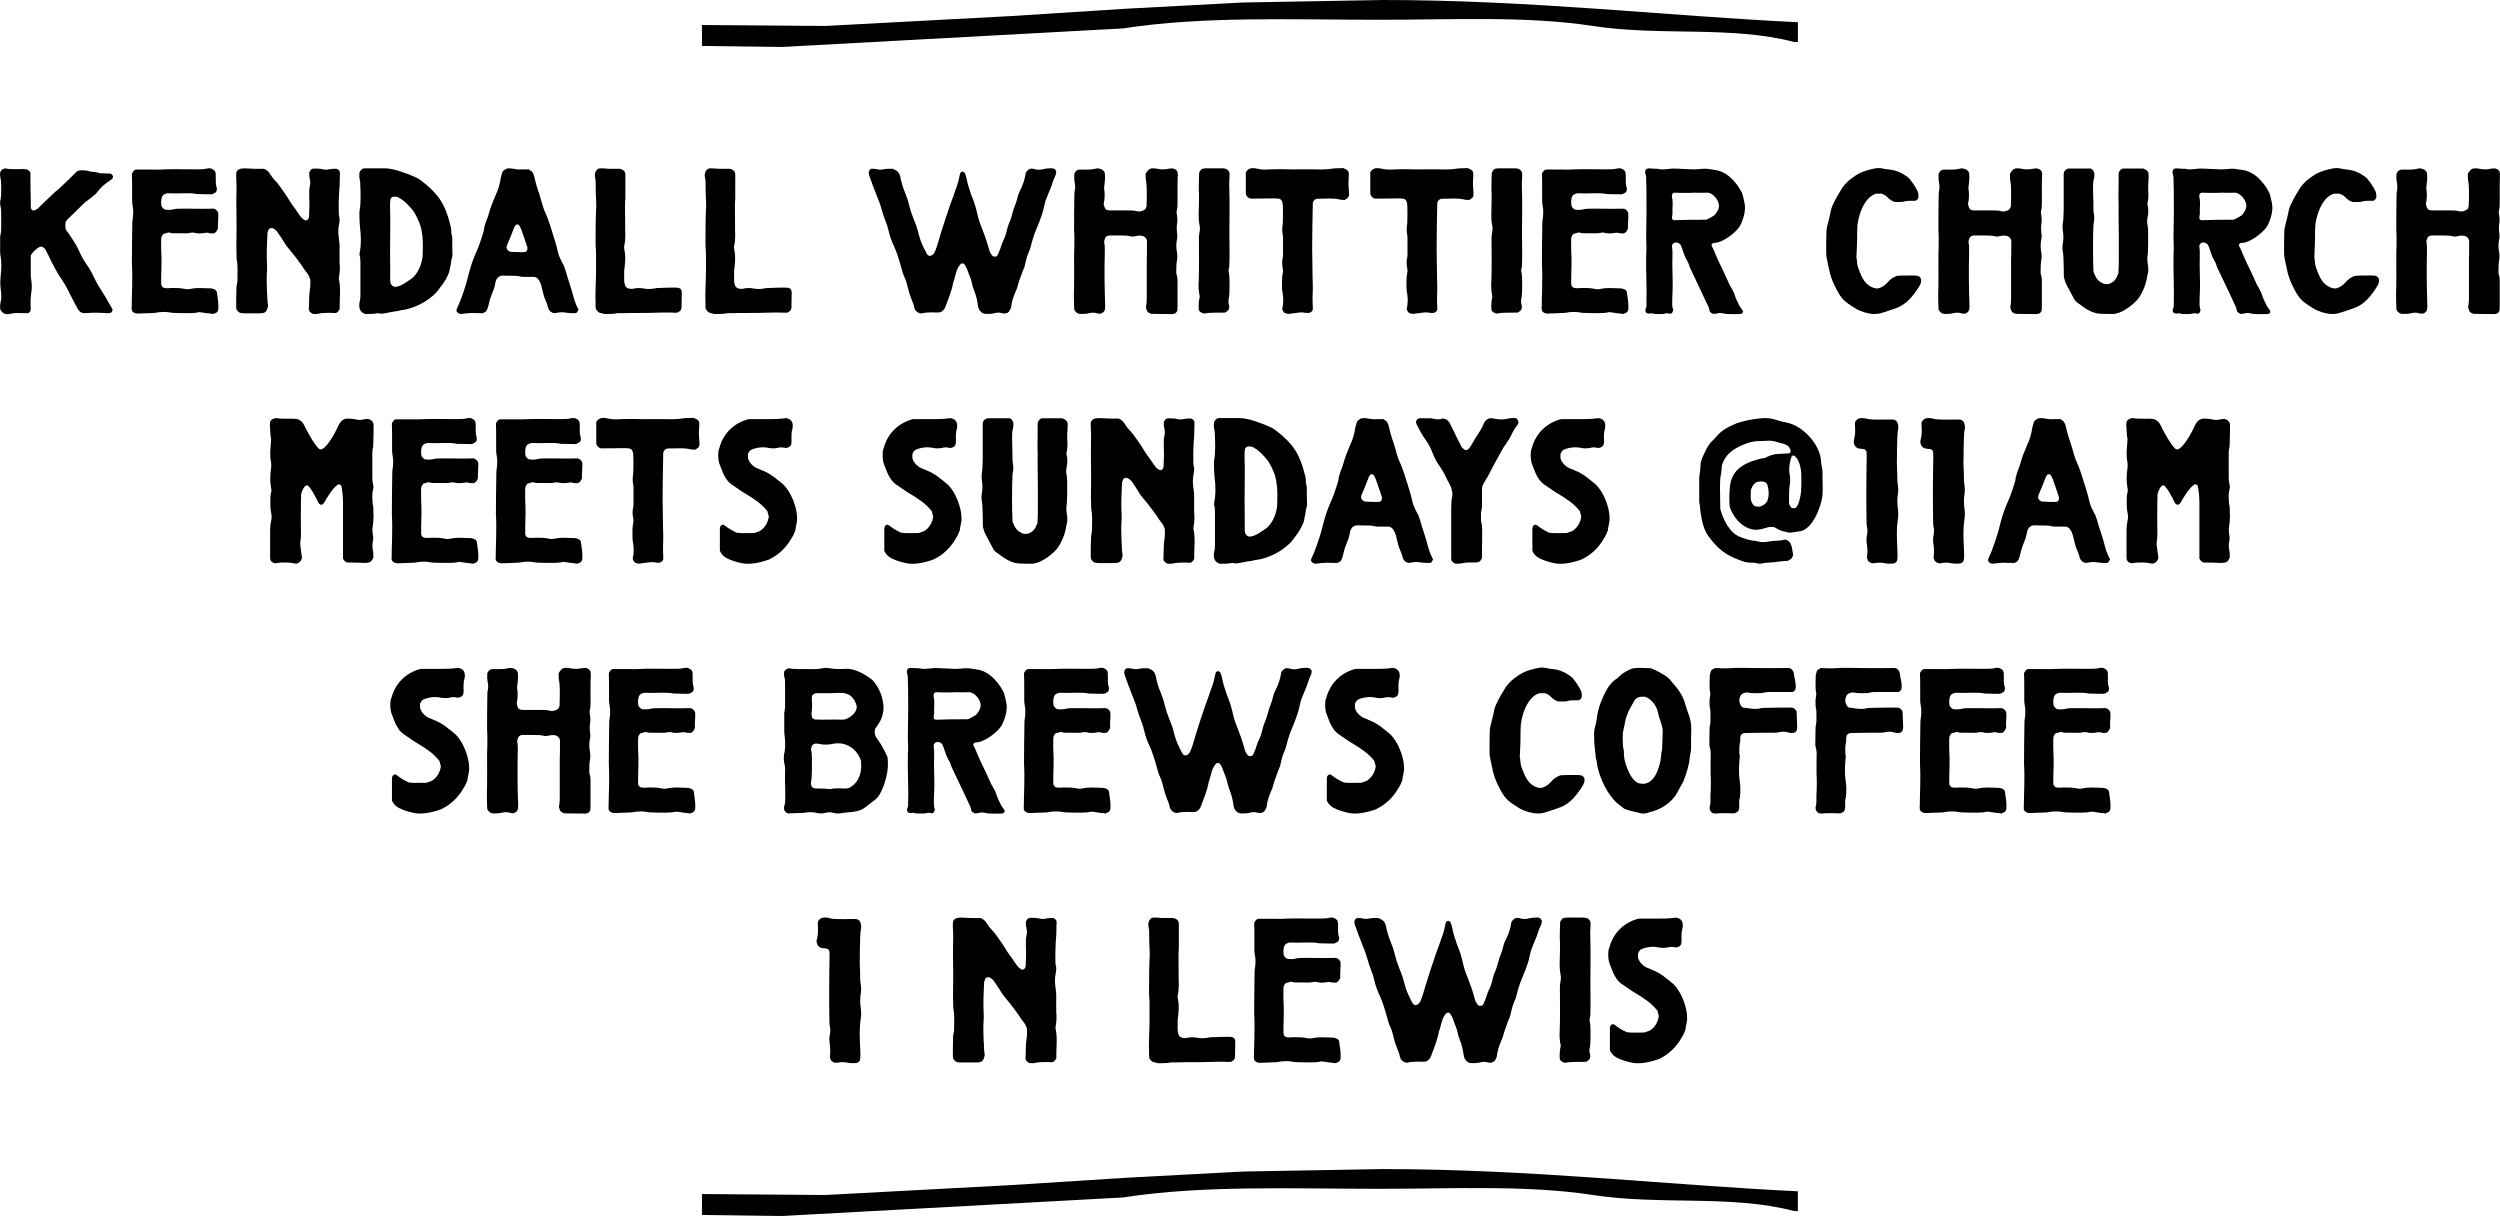 <?xml version="1.0" encoding="UTF-8"?><svg id="Layer_2" xmlns="http://www.w3.org/2000/svg" viewBox="0 0 792.81 385.62"><defs><style>.cls-1{fill-rule:evenodd;}</style></defs><g id="Layer_1-2"><path class="cls-1" d="M568.98,13.32c-19.96-5.24-42.29-1.77-63.88-5.09-20.72-3.2-44.41-1.96-67.4-1.96-27.99,0-56.28-1.2-81.51,2.74-36.05,1.96-72.11,3.92-108.16,5.88-8.48-.11-16.95-.22-25.43-.33v-6.63c13.05.1,26.1.2,39.14.3,19.59-1.05,39.19-2.09,58.78-3.13,12.28-.78,24.56-1.57,36.83-2.35,12.28-.65,24.56-1.31,36.84-1.96C408.97.52,423.73.26,438.49,0c47,0,89.24,5,131.67,7.05v6.27h-1.18Z"/><path class="cls-1" d="M568.98,384.05c-19.96-5.24-42.29-1.77-63.88-5.09-20.72-3.2-44.41-1.96-67.4-1.96-27.99,0-56.28-1.2-81.51,2.74-36.05,1.96-72.11,3.92-108.16,5.88-8.48-.11-16.95-.22-25.43-.33v-6.63c13.05.1,26.1.2,39.14.3,19.59-1.05,39.19-2.09,58.78-3.13,12.28-.78,24.56-1.57,36.83-2.35,12.28-.65,24.56-1.31,36.84-1.96,14.76-.26,29.52-.52,44.28-.78,47,0,89.24,5,131.67,7.05v6.27h-1.18Z"/><path d="M.13,54.51c.26-.73.92-.99,1.58-1.12,1.19.33,2.44.26,3.7.26,1.06,0,2.05-.13,3.04.07.53.2.92.53,1.19.99,0,3.37.07,6.8.13,10.16v.86c.07.53.26.86.73,1.06.66-.07,1.25-.4,1.72-.86,1.25-1.25,2.51-2.51,3.83-3.7.73-.73,1.45-1.45,2.31-2.05.4-.33.73-.73,1.12-1.06,1.72-1.58,3.37-3.23,5.02-4.88,1.19-.4,2.24-.2,3.37-.07,1.19.46,2.44.26,3.7.73.46.13.99.07,1.52.07.66.07,1.32.07,1.91.07.26.13.46.26.59.4.33.33.33.92,0,1.25-.2.2-.4.4-.66.53-1.58.99-2.97,2.18-4.09,3.7-.26.4-.66.73-1.06,1.06-.86.73-1.78,1.39-2.64,2.05-.26.26-.53.46-.79.73-1.65,1.58-3.3,3.23-4.95,4.82-.2.2-.33.46-.46.59-.33.86-.26,1.72-.07,2.64,1.52,2.11,3.17,4.42,4.22,6.8.73,1.65,1.58,3.17,2.64,4.62.86,1.25,1.58,2.64,2.24,4.03.46,1.06.99,1.98,1.58,2.9.92,1.45,1.85,2.84,2.64,4.36.26.53.59.99.92,1.52.2.4.4.79.59,1.06,0,.53-.2.79-.53,1.06-.2.07-.4.13-.59.13-.26.07-.59,0-.86,0-2.18-.13-4.29-.2-6.47,0-.4.07-.86,0-1.19-.07-.79-.33-1.25-.92-1.58-1.58-1.06-1.91-2.05-3.89-3.04-5.87-.59-1.19-1.25-2.31-2.05-3.43-1.12-1.65-2.05-3.37-2.97-5.15-.59-1.25-1.19-2.51-1.85-3.76-.26-.66-.79-1.06-1.58-1.25-.26.13-.66.2-.92.4-.92.66-1.72,1.39-2.31,2.38v5.94c0,.46,0,.92.07,1.32.33,1.78.33,3.5,0,5.28-.13,1.19-.2,2.38-.13,3.56.07.4.07.86,0,1.32,0,.33-.46.86-.86.92h-2.18c-1.12-.07-2.18-.07-3.3.2-.26.07-.59.07-.86.13-.79.07-1.45-.2-1.98-.86-.13-.13-.26-.33-.4-.59-.13-.73-.13-1.52.07-2.31.33-1.32.26-2.64.07-3.96-.2-1.39-.2-2.77-.07-4.16.26-2.31.4-4.55-.07-6.86-.07-.4-.07-.86-.07-1.32v-3.96c0-.46,0-.92.13-1.32.2-.79.2-1.58.2-2.44v-3.96c0-.79,0-1.58-.2-2.38-.2-.73-.2-1.52,0-2.24.2-.92.2-1.85.2-2.84,0-1.39.07-2.77-.26-4.16-.13-.59-.2-1.19,0-1.72Z"/><path d="M41.77,97.4c0-1.98.07-3.96.13-5.94.07-2.57.07-5.15-.07-7.72,0-4.29.07-8.51.13-12.8,0-.4,0-.79.07-1.12.26-1.58.33-3.23,0-4.82-.13-.53-.13-1.06-.13-1.52v-3.76c0-1.58,0-3.1-.07-4.69.2-.26.33-.53.46-.73.13-.2.33-.26.46-.4.2-.07.33-.13.46-.13h5.08c.86,0,1.78.07,2.64,0,3.5-.2,6.93-.07,10.43-.07h1.06c1.12,0,2.24,0,3.3-.26.99-.26,1.85.13,2.44.79.33.73.26,1.32.26,1.91,0,1.19-.07,2.38.33,3.5.07.13,0,.26,0,.46,0,.46-.2.86-.59,1.06-.33.2-.66.33-.99.46-1.32,0-2.57,0-3.83-.07-.26,0-.59.07-.86,0-1.45-.33-2.9-.26-4.42-.26-1.52.07-3.04.07-4.62,0-.2,0-.46.07-.73.07-.26.13-.59.26-.86.4-.33.33-.53.66-.59,1.06-.2.79-.2,1.58-.07,2.38.07.53.79,1.25,1.39,1.32.79.07,1.58.07,2.38-.13.53-.13,1.06-.2,1.52-.2,1.72,0,3.43-.07,5.08,0,1.65,0,3.23.07,4.88,0,.53-.07,1.06,0,1.45,0,.66.26,1.06.66,1.32,1.32.13,1.58-.2,3.3-.07,4.88q-.4,1.19-1.19,1.58c-.86.2-1.58-.07-2.38-.2-.79.13-1.52.26-2.31.26-.59,0-1.25-.07-1.85-.26h-.66c-1.19.33-2.38.2-3.56.2h-1.06c-.92,0-1.78.07-2.57-.26-.4.07-.66.13-.92.26-.26.07-.59.13-.79.2-.53.53-.73.99-.73,1.65,0,1.25-.07,2.51,0,3.76.2,2.77.07,5.54,0,8.38v1.32c-.13,1.85.59,2.18,2.24,2.11.33,0,.73-.07,1.12-.07,1.32,0,2.64,0,3.89.26.73.2,1.52.2,2.24,0,1.32-.26,2.64-.26,3.96-.2.73,0,1.45.07,2.18.07.53,0,.99.2,1.45.4.2.13.33.33.46.46.07.2.13.33.13.46.2,1.58.53,3.17.46,4.82,0,1.25-.4,1.58-1.65,1.98-.73-.13-1.45-.2-2.18-.26-.73-.13-1.45-.26-2.31-.33-.92.26-2.05.33-3.17.33-1.45,0-2.9,0-4.42-.07-.46,0-.99,0-1.52-.13-.66-.13-1.32-.2-1.98-.2-.99,0-2.05.13-3.04.33-1.78.07-3.56.13-5.28.2-.86,0-1.52-.26-1.91-1.06,0-.26-.07-.59-.07-.99Z"/><path d="M74.9,55.04c.13-1.58,1.72-1.65,2.9-1.65,1.85.13,3.7.2,5.54.13.2,0,.33,0,.53.07.86.4,1.39.92,1.72,1.52.53.86,1.12,1.58,1.78,2.31.66.46,3.56,4.75,4.03,5.54.4.73.86,1.39,1.32,2.05.79.99,1.45,2.05,2.18,3.1.4.59.86,1.19,1.52,1.58.26.2.53.2.79.2.59-.26.73-.73.79-1.25.07-1.91.2-3.83.07-5.81v-2.64c.07-.79.33-1.58.33-2.38s-.33-1.45-.33-2.24v-.92c.13-.26.33-.59.46-.79.4-.33.73-.4,1.12-.4.92,0,1.91,0,2.84.26.59.13,1.19.13,1.78,0,.59-.13,1.32-.2,1.98-.2.59-.07,1.12.2,1.52.92,0,.4.07.86,0,1.39,0,1.98-.07,3.76-.26,5.74-.13,2.11-.13,4.16-.07,6.2,0,.33.07.59.13.86.2.73.13,1.45,0,2.24-.4,1.65-.33,3.37-.07,5.02.13.86.2,1.65.2,2.44-.07,1.78,0,3.56,0,5.35.07.33.07.73.07,1.12,0,.53,0,1.12-.07,1.72-.07.59-.2,1.19-.26,1.85.33,1.39.4,2.84.4,4.36-.07,1.72-.13,3.5-.13,5.35-.13.2-.33.46-.46.66-.26.33-.59.53-.99.53-.46,0-.86,0-1.32-.07-1.39,0-2.84,0-4.22.33-.46.13-.99,0-1.58,0-.2-.13-.46-.26-.66-.46-.33-.2-.46-.53-.53-.92,0-.07-.07-.13,0-.2.13-2.05,0-4.16.33-6.2.2-.99.13-2.04.13-3.04-.26-.99-.73-1.85-1.39-2.57-.4-.53-.79-1.06-1.12-1.65-.92-1.32-1.91-2.64-2.9-3.89-.73-.86-1.45-1.72-2.11-2.57-.33-.4-.53-.86-.86-1.32-.66-1.06-1.32-2.11-2.05-3.1-.4-.59-.92-.99-1.52-1.25-.46-.13-.99,0-1.19.33-.07.07-.07.13-.13.2-.13.33-.26.73-.33,1.06-.13,3.37-.33,6.67-.13,9.97,0,.59.07,1.19,0,1.78-.2,2.38-.07,4.75,0,7.13.07.2.07.4.07.66,0,.59,0,1.19.07,1.78,0,.53.13,1.12.2,1.78-.13.46-.26.92-.4,1.32-.4.66-.86.92-1.52.92-.26.07-.59.07-.86.07h-4.69c-.26,0-.59,0-.86-.07-.59,0-.99-.26-1.32-.66l-.4-.59c0-.26-.07-.59-.07-.86,0-1.65,0-3.3.07-4.88,0-.92,0-1.78.26-2.64.07-.4.07-.73.07-1.12,0-2.11.2-4.29-.26-6.4,0-1.72-.13-3.43-.07-5.08.07-3.5.07-7,0-10.43-.07-1.52,0-2.97,0-4.42.07-1.98.07-3.89-.07-5.81v-1.32Z"/><path d="M114.04,95.75c.26-.79.26-1.58.26-2.44v-10.1c0-.86-.07-1.78-.33-2.51.59-2.97.59-5.74.2-8.58-.13-1.52-.2-2.64-.2-4.22,0-.4,0-.79.07-1.12.46-2.84.33-5.68.2-8.51,0-.4,0-.73-.13-1.12-.2-.79-.2-1.58-.13-2.38.26-.73.86-1.39,1.65-1.39h6.47c2.71,0,6.8,1.58,9.24,2.64.99.4,1.85.92,2.64,1.58,5.08,3.96,7.19,7.19,8.78,13.59.13.46.26.99.33,1.52,0,.66,0,1.32.2,1.98.07.2.13.46.13.66,0,1.78,0,3.63.07,5.41,0,.26,0,.59-.13.86-.4,1.06-.26,2.24-.66,3.3,0,1.91-2.24,5.28-3.43,6.67-.07.07-.13.13-.13.2-2.11,2.9-6.4,5.35-9.83,6.2-1.12.33-2.24.33-3.3.66-1.72.2-3.37.66-5.21.86-.2-.07-.59-.13-1.06-.2-1.32.33-2.71.26-3.96.26-.92-.33-1.45-.86-1.72-1.65-.13-.66-.2-1.45,0-2.18ZM123.68,65.2c.07,2.64.13,5.28.07,7.85-.07,4.29-.07,8.51,0,12.8,0,1.32-.07,2.71.07,3.89.33.79.79,1.19,1.65,1.25,1.06-.2,2.05-.59,2.97-1.25.59-.4,1.12-.73,1.72-1.12,2.44-1.58,3.89-5.35,3.89-8.18.07-1.78.07-3.56-.07-5.35-.13-1.25-.33-2.51-.73-3.76-.33-.99-1.65-3.96-2.44-4.75-1.19-1.45-2.44-2.84-4.09-3.76-.66-.46-1.39-.53-2.11-.4-.4.13-.66.4-.79.79-.13.66-.13,1.32-.13,1.98Z"/><path d="M144.73,98.53c.07-.13.07-.4.13-.59,1.52-3.1,3.04-7.85,3.83-11.22.59-2.38,1.39-4.69,2.38-6.86.99-2.11,1.58-4.29,2.31-6.47.13-1.52.66-2.97,1.25-4.42.2-.4.26-.86.4-1.25.53-1.91,1.25-3.76,2.05-5.61.86-1.78,1.45-3.7,1.72-5.68.13-.73.4-1.39.59-1.98.13-.2.26-.33.33-.4.33-.2.66-.4.86-.53.26-.07.4-.13.53-.13.59,0,1.25,0,1.78.13,1.06.26,2.05.26,3.1.2h1.72c.33.26.66.46.92.59.4.53.66,1.06.79,1.65.4,1.85.92,3.7,1.58,5.48.4,1.19.66,2.38,1.06,3.63.26.92.59,1.78.99,2.64.53,1.12.92,2.31,1.32,3.5.66,1.98,1.25,3.96,1.85,5.94.2.73.46,1.52.59,2.31.26,1.45,1.19,3.37,1.98,4.69.2.4.99,2.97,1.12,3.56.53,1.65,1.12,3.37,1.58,5.02.46,1.85.99,3.7,1.98,5.48-.26.46-.4.73-.53.92-.26.13-.46.2-.66.2-.79,0-1.65,0-2.44-.13-1.12-.2-2.18-.26-3.23,0-.4.13-.73.07-1.19.07-.26-.13-.59-.33-.86-.46-.4-.4-.59-.73-.73-1.19-.26-1.06-.66-2.11-1.12-3.1-.26-.66-.4-1.39-.59-2.11-.2-.73-.33-1.45-.53-2.11-.2-.59-.4-1.12-.79-1.58-.33-.53-.79-.86-1.45-.92h-1.98c-.92,0-1.91.07-2.84-.2-.33-.13-.73-.13-1.12-.13-1.39,0-2.77-.07-4.16-.07-1.39.13-1.98,1.19-2.18,2.44s-.66,2.44-1.12,3.56c-.53,1.25-.86,2.51-1.12,3.76-.13.53-.33.99-.66,1.58-.26.13-.66.4-.99.59-1.19,0-2.38-.07-3.56-.07-1.19.07-2.38.13-3.5.33-.59-.13-1.12-.33-1.39-1.06ZM160.77,78.99c.2.4.46.59.99.86,1.32.07,2.64.13,3.96.13.33,0,.59-.07.86-.07.26-.07.53-.33.59-.59.13-.46.13-.92-.07-1.32-.53-1.65-1.12-3.3-1.72-5.02-.13-.4-.33-.79-.53-1.19-.13-.26-.4-.4-.53-.59-.4-.07-.66,0-.86.26-.26.4-.46.73-.59,1.19-.59,1.58-1.25,3.17-1.91,4.69-.13.26-.2.53-.26.79-.13.33-.07.59.07.86Z"/><path d="M189.81,53.45c1.12-.2,2.31.07,3.5.07h3.3c.66.2,1.32.46,1.58,1.12.2.59.13,1.19.13,1.78v6.4c-.2,2.44-.07,4.88-.07,7.33v2.44c.07,1.78.13,3.56-.26,5.28-.13.53-.07,1.06.07,1.58.33,1.58.26,3.23.07,4.82-.13.86-.2,1.65-.2,2.44,0,.59.07,1.19,0,1.78,0,.86.13,1.65.46,2.38.53.59,1.19.79,1.98.73h.26c1.19-.33,2.44-.33,3.7-.07,1.06.2,2.18.13,3.3-.07.46-.13.92-.13,1.32-.13,1.65-.07,3.3-.13,4.88-.13,1.19,0,2.38,0,2.38,1.58s-.07,2.97-.07,4.42v.46c-.07.4-.2.73-.53.99-.2.13-.46.33-.66.46-.33,0-.53.07-.73.07-2.24-.13-4.42-.07-6.67,0-1.39.07-2.84.07-4.22.07-2.18,0-4.29,0-6.47.07-.33,0-.73-.07-1.06,0-1.32.33-2.71.2-4.09.26-.46-.13-1.06-.26-1.58-.4-.66-.4-1.12-.86-1.25-1.58v-1.32c-.07-1.45-.07-2.97,0-4.42,0-.73,0-1.45.07-2.24,0-1.65.13-3.37.07-5.08,0-2.24.07-4.42-.13-6.67-.07-.99,0-2.05,0-3.1,0-2.71,0-5.48.13-8.18.07-.59.07-1.19.07-1.78-.13-2.38-.2-4.75-.2-7.13,0-.66-.2-1.32-.26-1.98,0-.92.26-1.72,1.19-2.24Z"/><path d="M224.66,53.45c1.12-.2,2.31.07,3.5.07h3.3c.66.2,1.32.46,1.58,1.12.2.59.13,1.19.13,1.78v6.4c-.2,2.44-.07,4.88-.07,7.33v2.44c.07,1.78.13,3.56-.26,5.28-.13.53-.07,1.06.07,1.58.33,1.58.26,3.23.07,4.82-.13.86-.2,1.65-.2,2.44,0,.59.07,1.19,0,1.78,0,.86.13,1.65.46,2.38.53.59,1.19.79,1.98.73h.26c1.19-.33,2.44-.33,3.7-.07,1.06.2,2.18.13,3.3-.07.46-.13.92-.13,1.32-.13,1.65-.07,3.3-.13,4.88-.13,1.19,0,2.38,0,2.38,1.58s-.07,2.97-.07,4.42v.46c-.07.4-.2.73-.53.99-.2.13-.46.33-.66.46-.33,0-.53.07-.73.07-2.24-.13-4.42-.07-6.67,0-1.39.07-2.84.07-4.22.07-2.18,0-4.29,0-6.47.07-.33,0-.73-.07-1.06,0-1.32.33-2.71.2-4.09.26-.46-.13-1.06-.26-1.58-.4-.66-.4-1.12-.86-1.25-1.58v-1.32c-.07-1.45-.07-2.97,0-4.42,0-.73,0-1.45.07-2.24,0-1.65.13-3.37.07-5.08,0-2.24.07-4.42-.13-6.67-.07-.99,0-2.05,0-3.1,0-2.71,0-5.48.13-8.18.07-.59.07-1.19.07-1.78-.13-2.38-.2-4.75-.2-7.13,0-.66-.2-1.32-.26-1.98,0-.92.26-1.72,1.19-2.24Z"/><path d="M276.53,53.52c.53,0,1.06,0,1.52.13.66.2,1.32.2,1.98.07,1.06-.26,2.05-.2,3.1-.2.26.13.53.26.79.4,1.19.46,1.65,1.91,1.78,3.1.33,1.32.66,2.57,1.19,3.76.59,1.45,1.12,2.9,1.45,4.42.4,1.52.86,2.97,1.45,4.42.73,1.65,1.25,3.3,1.65,5.02.53,2.05,1.45,3.89,2.38,5.67.2.46.53.73.99.86.73-.07,1.19-.46,1.52-1.06.59-1.25.99-2.51,1.32-3.76.73-2.57,1.58-5.08,2.38-7.59.33-.92.66-1.78.92-2.71.53-1.78,1.32-3.43,1.85-5.21.46-1.39,1.06-2.77,1.32-4.22.13-.46.2-.99.33-1.52.13-.4.46-.73.99-.66.26.13.53.33.59.59.2.46.4.99.46,1.45.33,1.78.92,3.63,1.52,5.35.86,1.98,1.52,4.09,1.98,6.27.33,1.45.79,2.84,1.39,4.22.86,2.18,1.65,4.42,2.24,6.67.2.92.66,1.65,1.19,2.24.46.2.79.2,1.19.07.26-.2.46-.53.59-.86.26-.53.4-1.12.66-1.65.26-.86.53-1.72.92-2.51.59-1.12.92-2.31,1.19-3.5.13-.59.33-1.12.53-1.72.13-.26.26-.53.33-.79.53-1.25.79-2.57,1.19-3.83.4-1.19.92-2.31,1.19-3.5.2-.99.53-1.85.99-2.71.86-1.72,1.45-3.56,1.72-5.48q.46-.73,1.19-1.19c.59-.13,1.19-.07,1.78.13.79.2,1.58.2,2.38,0,.92-.26,1.91-.33,2.84-.33.13,0,.33.07.46.07.53.07,1.06.66.99,1.25-.07.26-.13.59-.2.86-.33.73-.66,1.45-.92,2.24-.33,1.19-.86,2.38-1.32,3.5-.92,2.24-.99,2.24-1.45,4.42-.33,1.58-.86,3.1-1.45,4.62-.66,1.72-1.45,3.37-1.98,5.15-.2.73-.46,1.39-.59,2.11-.2.86-.46,1.72-.86,2.51-.59,1.39-.92,2.9-1.25,4.42-.33.79-.59,1.52-.92,2.31-.4,1.25-.92,2.44-1.25,3.76-.13.66-.4,1.25-.66,1.85-.66,1.52-1.19,2.97-1.39,4.62,0,.53-.26.99-.53,1.45-.33.66-1.12.99-1.85.92-.26-.07-.46-.07-.66-.13-.73-.2-1.45-.2-2.18,0-.92.26-1.91.26-2.84.26-1.45,0-2.38-1.32-2.51-2.64-.2-1.65-.59-3.17-1.19-4.69-.33-.79-.53-1.58-.73-2.38-.13-.79-.4-1.52-.73-2.31-.33-.79-.59-1.65-.92-2.44-.13-.33-.33-.66-.53-.99-.13-.26-.4-.4-.59-.59-.26.07-.46.07-.73.13-.59.66-1.06,1.39-1.32,2.24-.46,1.25-.66,2.57-1.12,3.76-.46,2.64-1.52,5.08-2.44,7.59-.26.79-.79,1.39-1.58,1.78-.99.2-2.04,0-3.1.07-.99,0-2.05.07-2.84.33-1.25,0-2.24-.86-2.44-2.11-.13-.86-.53-1.65-.86-2.51-.59-1.45-.99-3.04-1.39-4.62-.2-.73-.4-1.45-.73-2.11-.53-1.06-.79-2.18-1.12-3.3-.46-1.78-1.45-4.95-2.18-6.47-.79-1.65-1.39-3.3-1.78-5.02-.2-.99-.53-1.98-.92-2.97-.53-1.32-.99-2.71-1.39-4.16-.4-1.52-.99-2.9-1.58-4.36-.79-1.98-1.52-3.96-2.24-6.01-.13-.33-.2-.73-.2-1.06,0-.59.53-1.19,1.06-1.25Z"/><path d="M340.55,93.38c.13-3.7.07-7.39.07-11.09,0-1.32,0-2.71.07-4.03,0-1.72.07-3.37-.07-5.08v-.46c0-3.3,0-6.67.07-9.96,0-.86,0-1.78.2-2.64.13-.59.07-1.19,0-1.78-.26-1.06-.26-2.18-.2-3.23.2-.53.53-.92.99-1.19.53-.2,1.06-.13,1.58-.13,1.32,0,2.64.07,3.96-.26.79-.26,1.58-.13,2.38.33.26.2.53.46.73.86.26,1.52,0,3.17-.2,4.88.26,1.65.26,3.37-.13,5.08.07.2.07.4.13.53.33,1.32.79,1.52,2.05,1.52h5.54c.92,0,1.91,0,2.84.26.79.2,1.65.07,2.64-.66.07-.07.2-.46.4-.86.07-1.58.13-5.34,0-6.67,0-.26-.07-.59-.07-.86-.07-.46-.2-.92-.2-1.32-.07-.53,0-1.06,0-1.58.26-.4.46-.73.79-1.06.33-.4.79-.59,1.39-.59.46,0,.99,0,1.52.13.59.13,1.19.2,1.78.2.53,0,1.12-.07,1.72-.2.4-.07.73-.07,1.12-.13.73,0,1.78.59,1.78,1.39.07.26.13.59.07.86-.13,2.64-.07,5.35-.07,7.99,0,.73,0,1.45-.07,2.24-.07.4-.13.86-.26,1.45.13.86.33,1.85.26,2.9-.07.73-.2,1.45-.2,2.18s.13,1.45.2,2.24c0,.4,0,.86-.13,1.32-.26,1.32-.26,2.64,0,3.96.13.86.2,1.72,0,2.64-.2,1.19-.2,2.44-.2,3.7,0,.33,0,.66.13.92.33.92.26,1.85.26,2.84v7.33c0,.46-.07.86-.07,1.19-.33.73-.79.99-1.45,1.06h-.2c-2.11,0-4.29-.07-6.4-.07-.2,0-.33-.07-.59-.13-.2-.13-.53-.33-.73-.46-.4-.53-.46-1.06-.59-1.58.07-.4.2-.79.2-1.25.07-.53.07-1.06.07-1.58v-11.75c.07-2.05.07-4.09.07-6.2,0-.86-.59-1.52-1.39-1.78-.73-.13-1.45-.13-2.18.07-.53.13-1.06.2-1.52.07-.99-.26-1.91-.26-2.9-.26-1.32-.07-2.64,0-3.96,0-.46,0-.86.2-1.25.66-.07.13-.13.4-.26.73-.07.2-.07.4-.13.59.26,1.25.26,2.51.2,3.76-.13,5.48-.07,10.96.13,16.43,0,.4,0,.73-.07,1.12,0,.79-.92,1.52-1.65,1.52-.26,0-.59-.07-.86-.13-.79-.26-1.58-.26-2.38-.07-.99.26-1.91.26-2.9.26-.73,0-1.25-.33-1.65-.92-.13-.07-.2-.2-.26-.4-.07-.33-.07-.66-.07-1.06-.07-1.25-.07-2.51-.07-3.76Z"/><path d="M380.15,88.96c.13-3.7.07-7.39.07-11.09,0-1.45-.13-2.9.2-4.36.13-.66.13-1.39,0-1.98-.33-1.65-.33-3.23-.26-4.88.07-2.31.13-4.69,0-7.06,0-1.65.07-3.23.13-4.88.13-.26.26-.46.46-.73.2-.33.53-.46.92-.53.33-.07.73-.07,1.12-.07h4.62c.26,0,.59,0,.86.07.46,0,.86.2,1.19.59.26.26.4.59.46.92v.92c-.13,1.39-.13,2.77-.07,4.22.07,2.18.07,4.42.07,6.6-.07,4.75-.07,9.44,0,14.19,0,1.12-.07,2.31-.07,3.5-.07.46-.13.86-.26,1.39.33,1.45.33,3.04.33,4.55,0,1.65,0,3.23-.33,4.82-.07.33,0,.59,0,.92.07.26.13.53.2.86.13.99-.07,1.45-1.19,2.18-2.18.13-4.49-.13-6.8.33-.33-.13-.66-.2-.99-.4-.4-.26-.66-.59-.66-1.06-.07-1.12,0-2.24.2-3.3.07-.26.07-.46.13-.66-.4-1.72-.46-3.37-.33-5.08Z"/><path d="M395.07,54.64c.46-.86,1.19-1.32,2.18-1.32.46,0,.99.07,1.52.2.79.2,1.58.26,2.38.26.66,0,1.32,0,1.98-.07,1.91-.07,3.83-.07,5.74,0,.99.07,1.91,0,2.9,0h4.82c2.11.07,4.16.07,6.2-.26,1.06-.13,2.18-.07,3.23-.13.4.2.73.33,1.06.53.4.26.59.59.66,1.06v1.12c-.13,1.39-.13,2.77,0,4.22.07.46.07.99.07,1.52,0,.46-.2.86-.59,1.12-.2.2-.46.33-.79.53-.46-.07-.99,0-1.52-.13-.99-.26-1.98-.33-3.04-.33-1.45,0-2.97.07-4.29.07-.66.2-.99.59-1.19,1.06,0,.2-.07.33-.07.46-.07,4.62-.2,9.31-.2,13.92,0,3.23.13,6.47.13,9.7.07,1.19.07,2.38.07,3.56-.07,1.72-.13,3.5,0,5.28v1.12c-.07.53-.66,1.06-1.25,1.12h-.66c-.53-.07-1.12-.13-1.65-.2-.79.07-1.52.13-2.24.26-.66.07-1.32.13-1.98.26-.4-.13-.86-.26-1.19-.33-.4-.4-.53-.79-.73-1.19.46-1.85.4-3.63.07-5.48-.07-.46-.13-.86-.13-1.32,0-1.65-.07-3.23.26-4.82.13-.53.07-1.06-.07-1.58-.2-.99-.2-1.98,0-3.04.13-.33.13-.73.13-1.12v-5.48c-.07-.79-.26-1.65-.26-2.44s.2-1.58.2-2.38c.07-1.78.07-3.56,0-5.35,0-.33-.13-.66-.2-1.06-.2-.59-.66-.99-1.32-.99-.4-.07-.86-.07-1.32-.07-2.24,0-4.55.07-6.86.07-.26,0-.53,0-.79-.07-.66-.26-.99-.66-1.25-1.39v-6.93Z"/><path d="M434.54,54.64c.46-.86,1.19-1.32,2.18-1.32.46,0,.99.07,1.52.2.79.2,1.58.26,2.38.26.66,0,1.32,0,1.98-.07,1.91-.07,3.83-.07,5.74,0,.99.07,1.91,0,2.9,0h4.82c2.11.07,4.16.07,6.2-.26,1.06-.13,2.18-.07,3.23-.13.4.2.73.33,1.06.53.4.26.59.59.66,1.06v1.12c-.13,1.39-.13,2.77,0,4.22.07.46.07.99.07,1.52,0,.46-.2.86-.59,1.12-.2.2-.46.33-.79.53-.46-.07-.99,0-1.52-.13-.99-.26-1.98-.33-3.04-.33-1.45,0-2.97.07-4.29.07-.66.2-.99.59-1.19,1.06,0,.2-.07.33-.07.46-.07,4.62-.2,9.31-.2,13.92,0,3.23.13,6.47.13,9.7.07,1.19.07,2.38.07,3.56-.07,1.72-.13,3.5,0,5.28v1.12c-.07.53-.66,1.06-1.25,1.12h-.66c-.53-.07-1.12-.13-1.65-.2-.79.07-1.52.13-2.24.26-.66.07-1.32.13-1.98.26-.4-.13-.86-.26-1.19-.33-.4-.4-.53-.79-.73-1.19.46-1.85.4-3.63.07-5.48-.07-.46-.13-.86-.13-1.32,0-1.65-.07-3.23.26-4.82.13-.53.07-1.06-.07-1.58-.2-.99-.2-1.98,0-3.04.13-.33.13-.73.13-1.12v-5.48c-.07-.79-.26-1.65-.26-2.44s.2-1.58.2-2.38c.07-1.78.07-3.56,0-5.35,0-.33-.13-.66-.2-1.06-.2-.59-.66-.99-1.32-.99-.4-.07-.86-.07-1.32-.07-2.24,0-4.55.07-6.86.07-.26,0-.53,0-.79-.07-.66-.26-.99-.66-1.25-1.39v-6.93Z"/><path d="M472.95,88.96c.13-3.7.07-7.39.07-11.09,0-1.45-.13-2.9.2-4.36.13-.66.13-1.39,0-1.98-.33-1.65-.33-3.23-.26-4.88.07-2.31.13-4.69,0-7.06,0-1.65.07-3.23.13-4.88.13-.26.26-.46.46-.73.2-.33.53-.46.92-.53.33-.07.73-.07,1.12-.07h4.62c.26,0,.59,0,.86.07.46,0,.86.2,1.19.59.26.26.4.59.46.92v.92c-.13,1.39-.13,2.77-.07,4.22.07,2.18.07,4.42.07,6.6-.07,4.75-.07,9.44,0,14.19,0,1.12-.07,2.31-.07,3.5-.07.46-.13.86-.26,1.39.33,1.45.33,3.04.33,4.55,0,1.65,0,3.23-.33,4.82-.07.33,0,.59,0,.92.07.26.13.53.2.86.13.99-.07,1.45-1.19,2.18-2.18.13-4.49-.13-6.8.33-.33-.13-.66-.2-.99-.4-.4-.26-.66-.59-.66-1.06-.07-1.12,0-2.24.2-3.3.07-.26.07-.46.13-.66-.4-1.72-.46-3.37-.33-5.08Z"/><path d="M488.92,97.4c0-1.98.07-3.96.13-5.94.07-2.57.07-5.15-.07-7.72,0-4.29.07-8.51.13-12.8,0-.4,0-.79.07-1.12.26-1.58.33-3.23,0-4.82-.13-.53-.13-1.06-.13-1.52v-3.76c0-1.58,0-3.1-.07-4.69.2-.26.33-.53.46-.73.13-.2.33-.26.46-.4.2-.07.33-.13.46-.13h5.08c.86,0,1.78.07,2.64,0,3.5-.2,6.93-.07,10.43-.07h1.06c1.12,0,2.24,0,3.3-.26.99-.26,1.85.13,2.44.79.33.73.26,1.32.26,1.91,0,1.19-.07,2.38.33,3.5.07.13,0,.26,0,.46,0,.46-.2.86-.59,1.06-.33.2-.66.33-.99.46-1.32,0-2.57,0-3.83-.07-.26,0-.59.07-.86,0-1.45-.33-2.9-.26-4.42-.26-1.52.07-3.04.07-4.62,0-.2,0-.46.07-.73.07-.26.13-.59.26-.86.4-.33.33-.53.66-.59,1.06-.2.79-.2,1.58-.07,2.38.07.53.79,1.25,1.39,1.32.79.07,1.58.07,2.38-.13.53-.13,1.06-.2,1.52-.2,1.72,0,3.43-.07,5.08,0,1.65,0,3.23.07,4.88,0,.53-.07,1.06,0,1.45,0,.66.26,1.06.66,1.32,1.32.13,1.58-.2,3.3-.07,4.88q-.4,1.19-1.19,1.58c-.86.2-1.58-.07-2.38-.2-.79.13-1.52.26-2.31.26-.59,0-1.25-.07-1.85-.26h-.66c-1.19.33-2.38.2-3.56.2h-1.06c-.92,0-1.78.07-2.57-.26-.4.07-.66.13-.92.26-.26.07-.59.13-.79.2-.53.53-.73.99-.73,1.65,0,1.25-.07,2.51,0,3.76.2,2.77.07,5.54,0,8.38v1.32c-.13,1.85.59,2.18,2.24,2.11.33,0,.73-.07,1.12-.07,1.32,0,2.64,0,3.89.26.73.2,1.52.2,2.24,0,1.32-.26,2.64-.26,3.96-.2.73,0,1.45.07,2.18.07.53,0,.99.2,1.45.4.2.13.33.33.46.46.07.2.13.33.13.46.2,1.58.53,3.17.46,4.82,0,1.25-.4,1.58-1.65,1.98-.73-.13-1.45-.2-2.18-.26-.73-.13-1.45-.26-2.31-.33-.92.26-2.05.33-3.17.33-1.45,0-2.9,0-4.42-.07-.46,0-.99,0-1.52-.13-.66-.13-1.32-.2-1.98-.2-.99,0-2.05.13-3.04.33-1.78.07-3.56.13-5.28.2-.86,0-1.52-.26-1.91-1.06,0-.26-.07-.59-.07-.99Z"/><path d="M521.72,54.51c0-.26.07-.46.2-.66.07-.07.13-.13.13-.13.26-.26.53-.33.86-.33.79.07,1.65.13,2.51.13.2,0,.4,0,.66.07.33.13.73.13,1.12.13,1.32,0,2.71-.33,4.03-.26,1.91.07,3.89.2,5.87.26,1.06,0,2.05-.13,3.1-.2,1.06-.07,1.91.13,2.9.26.26.07.59.07.86.13,3.3.46,5.68,2.9,7.46,5.48.26.46.53.92.79,1.39.4.4,1.06,3.63,1.12,4.22.2,1.65-.2,3.43-.79,4.95-.2.59-.46,1.12-.73,1.65-1.19,2.11-5.35,5.21-7.79,5.41-.26,0-.46,0-.73.07-.07.07-.13.07-.2.13-.26.2-.4.46-.26.73.07.2.13.4.26.59.13.26.33.53.4.79.99,2.51,2.18,4.95,3.37,7.39.53,1.19,1.12,2.44,1.65,3.63.53.99,1.25,2.05,1.58,3.1.2.86.92,2.31,1.32,3.1.2.53.53.92.86,1.39.2.2.33.46.46.73,0,.07.07.2,0,.26,0,.2-.33.59-.53.59-.07.07-.13.07-.26.07-1.32.07-2.84.07-4.16,0-.92,0-1.65-.4-2.51-.33-.66.07-1.65.46-2.24.2-.2-.13-.4-.26-.59-.4-.26-.26-.4-.59-.4-.99-.07-.2-.13-.46-.2-.66-1.65-3.56-3.3-7.06-5.01-10.62-.13-.2-.2-.4-.26-.59-.33-.66-.73-1.32-.92-2.11s-.79-1.58-1.12-2.31c-.59-1.25-.92-2.64-1.45-3.89-.07-.2-.26-.4-.4-.53-.46-.4-.92-.53-1.45-.4-.33,0-.59.2-.79.46-.13.2-.2.4-.2.59v.26c.2,1.19.13,2.38.13,3.63-.07,1.19,0,2.38,0,3.56.07,2.64.13,5.28,0,7.92-.07,1.06-.07,2.11-.07,3.17,0,.53.07,1.06.26,1.58.07.13.07.26,0,.4-.07.33-.26.79-.59.92-.26.07-.46.07-.73,0-.53-.26-1.32.07-1.91.13-.92.07-1.58,0-2.51,0-.66,0-.66-.4-1.58-.13-.86,0-1.45-.07-1.45-1.19.07-.2.13-.46.2-.66.07-.13.13-.26.13-.4.2-5.54-.2-11.02-.07-16.56.07-.66.07-1.32.07-1.98,0-.86,0-1.72-.07-2.51v-1.58c.13-4.95.13-9.96.07-14.92-.07-1.06-.07-2.11-.07-3.17,0-.33-.07-.59-.13-.92-.13-.33-.2-.73-.2-1.06ZM530.24,62.62c.4,1.45.07,2.97.13,4.42.07.46,0,.92-.07,1.39-.07.2-.07.4-.07.66.07.73.59.79,1.19.73,2.84-.13,5.61-.13,8.45-.13h.92c.13,0,.33-.07.46-.07.86-.4,1.58-.79,2.38-1.32.53-.53.92-1.12,1.25-1.85.07-.2.13-.46.2-.66.46-1.85-1.78-4.75-3.7-4.69-1.25.07-2.57.07-3.83,0-.59,0-1.25.07-1.85.07h-2.9c-.53,0-1.19-.07-1.72-.07-.4,0-.86.33-.86.86,0,.26-.07.46,0,.66Z"/><path d="M579.21,73.38c0-.99.33-1.91.53-2.84.26-.99.53-2.05.73-3.04.13-.92.4-1.78.79-2.57.86-1.91,1.91-3.7,3.04-5.48.59-.79,1.25-1.52,1.98-2.18,2.97-2.38,4.29-2.97,8.18-3.83.92-.2,1.91-.2,2.9.07.59.13,1.19.2,1.78.26,2.31.2,4.29,1.19,6.07,2.57.13.2.33.33.46.53.92,1.12,1.78,2.38,2.44,3.76.26.59.33,1.25.26,1.98-.07.46-.53.99-.99,1.06h-.92c-.92,0-1.78,0-2.64.26-.4.13-.79.13-1.12.13h-1.65c-1.58-.33-2.18-1.32-3.17-2.11-.26-.13-.66-.33-1.12-.53h-1.78c-3.96,1.06-6.01,7.66-6.01,11.22,0,3.04-.07,6.01-.26,9.04.07.26.2.86.2,1.45.07.86.26,1.65.59,2.38.99,2.64,2.05,5.08,5.02,5.87.33.13.73.07,1.12.07,1.19-.33,2.11-.92,2.97-1.91.73-.92,1.72-1.58,2.9-2.05,1.85-.2,3.7-.07,5.54-.13.46,0,.92.13,1.25.13.4.26.73.46.86.86.13.46.13.92,0,1.32-.13.46-.33.86-.59,1.25-1.72,2.71-3.83,5.48-6.93,6.67-1.78.66-3.56,1.25-5.35,1.78-1.12.26-2.24.26-3.37.07-.53-.13-1.12-.26-1.72-.4-1.06-.4-2.11-.73-3.04-1.39-3.63-2.24-4.36-3.04-6.33-7q-1.25-2.51-1.85-5.48c-.2-.99-.4-1.91-.59-2.84-.2-.79-.26-1.52-.26-2.24,0-2.24,0-4.49.07-6.73Z"/><path d="M614.65,93.38c.13-3.7.07-7.39.07-11.09,0-1.32,0-2.71.07-4.03,0-1.72.07-3.37-.07-5.08v-.46c0-3.3,0-6.67.07-9.96,0-.86,0-1.78.2-2.64.13-.59.07-1.19,0-1.78-.26-1.06-.26-2.18-.2-3.23.2-.53.53-.92.99-1.19.53-.2,1.06-.13,1.58-.13,1.32,0,2.64.07,3.96-.26.79-.26,1.58-.13,2.38.33.26.2.53.46.73.86.26,1.52,0,3.17-.2,4.88.26,1.65.26,3.37-.13,5.08.07.2.07.4.13.53.33,1.32.79,1.52,2.05,1.52h5.54c.92,0,1.91,0,2.84.26.79.2,1.65.07,2.64-.66.07-.07.2-.46.4-.86.07-1.58.13-5.34,0-6.67,0-.26-.07-.59-.07-.86-.07-.46-.2-.92-.2-1.32-.07-.53,0-1.06,0-1.58.26-.4.46-.73.79-1.06.33-.4.79-.59,1.39-.59.46,0,.99,0,1.52.13.59.13,1.19.2,1.78.2.53,0,1.12-.07,1.72-.2.4-.07.73-.07,1.12-.13.73,0,1.78.59,1.78,1.39.07.26.13.59.07.86-.13,2.64-.07,5.35-.07,7.99,0,.73,0,1.45-.07,2.24-.07.4-.13.86-.26,1.45.13.86.33,1.85.26,2.9-.07.73-.2,1.45-.2,2.18s.13,1.45.2,2.24c0,.4,0,.86-.13,1.32-.26,1.32-.26,2.64,0,3.96.13.86.2,1.72,0,2.64-.2,1.19-.2,2.44-.2,3.7,0,.33,0,.66.13.92.33.92.26,1.85.26,2.84v7.33c0,.46-.07.86-.07,1.19-.33.73-.79.99-1.45,1.06h-.2c-2.11,0-4.29-.07-6.4-.07-.2,0-.33-.07-.59-.13-.2-.13-.53-.33-.73-.46-.4-.53-.46-1.06-.59-1.58.07-.4.2-.79.2-1.25.07-.53.07-1.06.07-1.58v-11.75c.07-2.05.07-4.09.07-6.2,0-.86-.59-1.52-1.39-1.78-.73-.13-1.45-.13-2.18.07-.53.13-1.06.2-1.52.07-.99-.26-1.91-.26-2.9-.26-1.32-.07-2.64,0-3.96,0-.46,0-.86.2-1.25.66-.07.13-.13.4-.26.73-.07.2-.07.4-.13.59.26,1.25.26,2.51.2,3.76-.13,5.48-.07,10.96.13,16.43,0,.4,0,.73-.07,1.12,0,.79-.92,1.52-1.65,1.52-.26,0-.59-.07-.86-.13-.79-.26-1.58-.26-2.38-.07-.99.26-1.91.26-2.9.26-.73,0-1.25-.33-1.65-.92-.13-.07-.2-.2-.26-.4-.07-.33-.07-.66-.07-1.06-.07-1.25-.07-2.51-.07-3.76Z"/><path d="M654.18,77.21c.26-1.39.2-2.71,0-4.03-.13-.99-.13-1.91.07-2.9.07-.66.13-1.32.13-1.98.07-1.06.07-2.11.07-3.17v-10.03c0-.2.07-.33.07-.46.2-.53.59-.86,1.06-1.06.07-.07.13-.07.2-.13h7.26c.92.46,1.25,1.32,1.12,2.38,0,.59-.26,1.19-.33,1.78-.07.92-.07,1.91-.07,2.9.07,2.18.13,4.29.13,6.47.13.73.26,1.52.26,2.24,0,.66-.2,1.32-.26,1.98-.2,3.37-.2,11.22,0,14.98.2.46.4,1.06.73,1.65.33.59.79,1.12,1.32,1.52.4.26.92.46,1.25.66.73.13,1.32.13,1.91-.07.92-.4,1.65-.99,2.11-1.91.2-.46.4-.99.59-1.39.13-1.85.13-3.63.13-5.41v-6.07c0-2.18-.07-4.36-.07-6.47v-3.17c0-.26.07-.59,0-.86-.13-3.1.07-6.14,0-9.24,0-.26.07-.59.07-.73.26-.66.66-.99,1.25-1.25h6.47c.2.13.46.2.73.33.59.26.92.79.99,1.39,0,.4.07.79,0,1.12-.13,1.65-.2,3.3-.07,4.95.07,1.12-.07,2.24-.33,3.37.4,1.58.4,2.97.07,4.42-.13.66-.2,1.32-.07,1.98.33,1.45.26,2.97.26,4.49,0,1.39,0,2.84-.07,4.22,0,.79-.2,1.65-.2,2.44s.2,1.65.26,2.44c.13.99.07,1.91-.26,2.84-.26,2.57-1.85,6.53-3.76,8.25-1.78,1.72-4.75,3.89-7.33,3.89-1.19,0-2.38,0-3.56-.07-2.71,0-5.15-1.72-7.19-3.3-.66-.4-1.19-.92-1.52-1.65-.79-1.45-1.52-2.9-2.31-4.36-.4-.73-.53-1.52-.79-2.31,0-1.98-.07-4.03-.13-6.07-.07-.73-.07-1.45-.2-2.18-.2-.79-.13-1.65,0-2.44Z"/><path d="M688.96,54.51c0-.26.07-.46.2-.66l.13-.13c.26-.26.53-.33.86-.33.79.07,1.65.13,2.51.13.2,0,.4,0,.66.07.33.13.73.13,1.12.13,1.32,0,2.71-.33,4.03-.26,1.91.07,3.89.2,5.87.26,1.06,0,2.05-.13,3.1-.2,1.06-.07,1.91.13,2.9.26.26.07.59.07.86.13,3.3.46,5.68,2.9,7.46,5.48.26.46.53.92.79,1.39.4.4,1.06,3.63,1.12,4.22.2,1.65-.2,3.43-.79,4.95-.2.59-.46,1.12-.73,1.65-1.19,2.11-5.35,5.21-7.79,5.41-.26,0-.46,0-.73.07-.07.07-.13.07-.2.13-.26.2-.4.46-.26.73.07.2.13.4.26.59.13.26.33.53.4.79.99,2.51,2.18,4.95,3.37,7.39.53,1.19,1.12,2.44,1.65,3.63.53.99,1.25,2.05,1.58,3.1.2.86.92,2.31,1.32,3.1.2.53.53.92.86,1.39.2.2.33.46.46.73,0,.07.07.2,0,.26,0,.2-.33.59-.53.59-.07.07-.13.07-.26.07-1.32.07-2.84.07-4.16,0-.92,0-1.65-.4-2.51-.33-.66.07-1.65.46-2.24.2-.2-.13-.4-.26-.59-.4-.26-.26-.4-.59-.4-.99-.07-.2-.13-.46-.2-.66-1.65-3.56-3.3-7.06-5.02-10.62-.13-.2-.2-.4-.26-.59-.33-.66-.73-1.32-.92-2.11-.2-.79-.79-1.58-1.12-2.31-.59-1.25-.92-2.64-1.45-3.89-.07-.2-.26-.4-.4-.53-.46-.4-.92-.53-1.45-.4-.33,0-.59.2-.79.46-.13.2-.2.4-.2.59v.26c.2,1.19.13,2.38.13,3.63-.07,1.19,0,2.38,0,3.56.07,2.64.13,5.28,0,7.92-.07,1.06-.07,2.11-.07,3.17,0,.53.07,1.06.26,1.58.07.13.07.26,0,.4-.07.33-.26.79-.59.92-.26.07-.46.07-.73,0-.53-.26-1.32.07-1.91.13-.92.07-1.58,0-2.51,0-.66,0-.66-.4-1.58-.13-.86,0-1.45-.07-1.45-1.19.07-.2.13-.46.2-.66.07-.13.13-.26.13-.4.2-5.54-.2-11.02-.07-16.56.07-.66.07-1.32.07-1.98,0-.86,0-1.72-.07-2.51v-1.58c.13-4.95.13-9.96.07-14.92-.07-1.06-.07-2.11-.07-3.17,0-.33-.07-.59-.13-.92-.13-.33-.2-.73-.2-1.06ZM697.48,62.62c.4,1.45.07,2.97.13,4.42.07.46,0,.92-.07,1.39-.07.2-.07.4-.07.66.07.73.59.79,1.19.73,2.84-.13,5.61-.13,8.45-.13h.92c.13,0,.33-.07.46-.07.86-.4,1.58-.79,2.38-1.32.53-.53.92-1.12,1.25-1.85.07-.2.13-.46.2-.66.46-1.85-1.78-4.75-3.7-4.69-1.25.07-2.57.07-3.83,0-.59,0-1.25.07-1.85.07h-2.9c-.53,0-1.19-.07-1.72-.07-.4,0-.86.33-.86.86,0,.26-.07.46,0,.66Z"/><path d="M724.41,73.38c0-.99.33-1.91.53-2.84.26-.99.53-2.05.73-3.04.13-.92.4-1.78.79-2.57.86-1.91,1.91-3.7,3.04-5.48.59-.79,1.25-1.52,1.98-2.18,2.97-2.38,4.29-2.97,8.18-3.83.92-.2,1.91-.2,2.9.07.59.13,1.19.2,1.78.26,2.31.2,4.29,1.19,6.07,2.57.13.2.33.33.46.53.92,1.12,1.78,2.38,2.44,3.76.26.59.33,1.25.26,1.98-.07.46-.53.99-.99,1.06h-.92c-.92,0-1.78,0-2.64.26-.4.13-.79.13-1.12.13h-1.65c-1.58-.33-2.18-1.32-3.17-2.11-.26-.13-.66-.33-1.12-.53h-1.78c-3.96,1.06-6,7.66-6,11.22,0,3.04-.07,6.01-.26,9.04.07.26.2.86.2,1.45.07.86.26,1.65.59,2.38.99,2.64,2.05,5.08,5.02,5.87.33.13.73.07,1.12.07,1.19-.33,2.11-.92,2.97-1.91.73-.92,1.72-1.58,2.9-2.05,1.85-.2,3.7-.07,5.54-.13.46,0,.92.13,1.25.13.4.26.73.46.86.86.13.46.13.92,0,1.32-.13.46-.33.86-.59,1.25-1.72,2.71-3.83,5.48-6.93,6.67-1.78.66-3.56,1.25-5.35,1.78-1.12.26-2.24.26-3.37.07-.53-.13-1.12-.26-1.72-.4-1.06-.4-2.11-.73-3.04-1.39-3.63-2.24-4.36-3.04-6.34-7q-1.25-2.51-1.85-5.48c-.2-.99-.4-1.91-.59-2.84-.2-.79-.26-1.52-.26-2.24,0-2.24,0-4.49.07-6.73Z"/><path d="M759.85,93.38c.13-3.7.07-7.39.07-11.09,0-1.32,0-2.71.07-4.03,0-1.72.07-3.37-.07-5.08v-.46c0-3.3,0-6.67.07-9.96,0-.86,0-1.78.2-2.64.13-.59.07-1.19,0-1.78-.26-1.06-.26-2.18-.2-3.23.2-.53.53-.92.99-1.19.53-.2,1.06-.13,1.58-.13,1.32,0,2.64.07,3.96-.26.79-.26,1.58-.13,2.38.33.26.2.53.46.73.86.26,1.52,0,3.17-.2,4.88.26,1.65.26,3.37-.13,5.08.07.2.07.4.13.53.33,1.32.79,1.52,2.05,1.52h5.54c.92,0,1.91,0,2.84.26.79.2,1.65.07,2.64-.66.07-.07.2-.46.4-.86.07-1.58.13-5.34,0-6.67,0-.26-.07-.59-.07-.86-.07-.46-.2-.92-.2-1.32-.07-.53,0-1.06,0-1.58.26-.4.46-.73.79-1.06.33-.4.79-.59,1.39-.59.46,0,.99,0,1.52.13.59.13,1.19.2,1.78.2.53,0,1.12-.07,1.72-.2.4-.07.73-.07,1.12-.13.73,0,1.78.59,1.78,1.39.07.26.13.59.07.86-.13,2.64-.07,5.35-.07,7.99,0,.73,0,1.45-.07,2.24-.07.4-.13.86-.26,1.45.13.86.33,1.85.26,2.9-.07.73-.2,1.45-.2,2.18s.13,1.45.2,2.24c0,.4,0,.86-.13,1.32-.26,1.32-.26,2.64,0,3.96.13.86.2,1.72,0,2.64-.2,1.19-.2,2.44-.2,3.7,0,.33,0,.66.13.92.33.92.26,1.85.26,2.84v7.33c0,.46-.07.86-.07,1.19-.33.73-.79.99-1.45,1.06h-.2c-2.11,0-4.29-.07-6.4-.07-.2,0-.33-.07-.59-.13-.2-.13-.53-.33-.73-.46-.4-.53-.46-1.06-.59-1.58.07-.4.2-.79.2-1.25.07-.53.07-1.06.07-1.58v-11.75c.07-2.05.07-4.09.07-6.2,0-.86-.59-1.52-1.39-1.78-.73-.13-1.45-.13-2.18.07-.53.13-1.06.2-1.52.07-.99-.26-1.91-.26-2.9-.26-1.32-.07-2.64,0-3.96,0-.46,0-.86.2-1.25.66-.07.13-.13.4-.26.73-.07.2-.07.4-.13.59.26,1.25.26,2.51.2,3.76-.13,5.48-.07,10.96.13,16.43,0,.4,0,.73-.07,1.12,0,.79-.92,1.52-1.65,1.52-.26,0-.59-.07-.86-.13-.79-.26-1.58-.26-2.38-.07-.99.26-1.91.26-2.9.26-.73,0-1.25-.33-1.65-.92-.13-.07-.2-.2-.26-.4-.07-.33-.07-.66-.07-1.06-.07-1.25-.07-2.51-.07-3.76Z"/><path d="M85.73,133.64c.4-.79,1.12-.92,1.91-1.06,2.11.4,4.36.07,6.4.26,1.32.33,2.05,1.12,2.51,2.18.59,1.39,3.43,6.53,4.75,7.39.26.13.59.13.86,0,1.91-.92,4.42-5.68,5.41-7.92.46-.86,1.06-1.39,2.05-1.72.99-.07,1.98,0,3.04.2.46.13.92.2,1.39.2s.99-.07,1.45-.2c.26-.07.53-.07.86-.13.59,0,1.19.2,1.58.66.2.13.33.46.46.73.07.26.07.59.07.86,0,1.65,0,3.23-.07,4.88,0,.79,0,1.58-.2,2.38-.13.53-.13,1.06-.13,1.58v7.52c0,.66.07,1.32.2,1.98.2.53.2,1.12.07,1.72-.46,1.58-.26,3.23-.13,4.82.26.79.2,1.58.2,2.44.07.79.07,1.58,0,2.44,0,.46-.07.99-.13,1.52-.2.99-.2,2.04-.07,3.04.2.86.2,1.65,0,2.44-.13.79-.13,1.58,0,2.44.2.79.2,1.58.2,2.44-.13.26-.26.66-.46.92-.26.4-.59.66-1.06.73-.33.07-.59.07-.86.13h-.46c-1.85-.07-3.7-.13-5.54-.13-.59-.26-.99-.66-1.25-1.25v-17.22c0-1.98-.13-3.96-.53-5.87-.46-.53-.92-.59-1.32-.2-1.39.99-3.17,3.83-3.96,5.28-.26.46-.53.86-1.12.99-.53-.2-.86-.53-1.06-1.06-.33-.79-2.57-5.15-3.43-5.15-.99,0-1.91,2.44-1.91,3.3.07.53.07,1.06,0,1.58-.07,3.43-.07,6.93,0,10.36,0,1.12-.07,2.18-.26,3.23.07.79.2,1.52.26,2.24.13.73.2,1.45.33,2.24-.07.26-.2.53-.26.79-.4.73-1.25,1.25-2.05,1.06-1.58-.4-3.17-.33-4.82-.26-.46.07-.86.13-1.39.2-.59-.13-1.19-.33-1.52-1.12,0-.26-.07-.66-.07-.99v-8.18c0-.99.07-1.91.26-2.9.26-.92.26-1.91.07-2.84-.2-.86-.26-1.72-.26-2.64,0-1.32-.07-2.64.26-3.96.13-.46.07-.99-.07-1.52-.33-1.91-.26-3.83,0-5.74.13-.79.13-1.58,0-2.38-.13-.59-.2-1.19-.2-1.78-.07-.59,0-1.19,0-1.72.07-1.19.2-2.38.26-3.56-.26-1.06-.2-2.18-.33-3.3-.07-.79-.13-1.58.07-2.38Z"/><path d="M124.21,176.6c0-1.98.07-3.96.13-5.94.07-2.57.07-5.15-.07-7.72,0-4.29.07-8.51.13-12.8,0-.4,0-.79.07-1.12.26-1.58.33-3.23,0-4.82-.13-.53-.13-1.06-.13-1.52v-3.76c0-1.58,0-3.1-.07-4.69.2-.26.33-.53.46-.73.13-.2.33-.26.46-.4.2-.07.33-.13.46-.13h5.08c.86,0,1.78.07,2.64,0,3.5-.2,6.93-.07,10.43-.07h1.06c1.12,0,2.24,0,3.3-.26.99-.26,1.85.13,2.44.79.33.73.26,1.32.26,1.91,0,1.19-.07,2.38.33,3.5.07.13,0,.26,0,.46,0,.46-.2.86-.59,1.06-.33.2-.66.33-.99.46-1.32,0-2.57,0-3.83-.07-.26,0-.59.07-.86,0-1.45-.33-2.9-.26-4.42-.26-1.52.07-3.04.07-4.62,0-.2,0-.46.07-.73.07-.26.13-.59.26-.86.4-.33.33-.53.66-.59,1.06-.2.79-.2,1.58-.07,2.38.07.53.79,1.25,1.39,1.32.79.07,1.58.07,2.38-.13.53-.13,1.06-.2,1.52-.2,1.72,0,3.43-.07,5.08,0,1.65,0,3.23.07,4.88,0,.53-.07,1.06,0,1.45,0,.66.26,1.06.66,1.32,1.32.13,1.58-.2,3.3-.07,4.88q-.4,1.19-1.19,1.58c-.86.2-1.58-.07-2.38-.2-.79.13-1.52.26-2.31.26-.59,0-1.25-.07-1.85-.26h-.66c-1.19.33-2.38.2-3.56.2h-1.06c-.92,0-1.78.07-2.57-.26-.4.07-.66.13-.92.26-.26.07-.59.13-.79.2-.53.53-.73.99-.73,1.65,0,1.25-.07,2.51,0,3.76.2,2.77.07,5.54,0,8.38v1.32c-.13,1.85.59,2.18,2.24,2.11.33,0,.73-.07,1.12-.07,1.32,0,2.64,0,3.89.26.73.2,1.52.2,2.24,0,1.32-.26,2.64-.26,3.96-.2.73,0,1.45.07,2.18.07.53,0,.99.2,1.45.4.2.13.33.33.46.46.07.2.13.33.13.46.2,1.58.53,3.17.46,4.82,0,1.25-.4,1.58-1.65,1.98-.73-.13-1.45-.2-2.18-.26-.73-.13-1.45-.26-2.31-.33-.92.26-2.04.33-3.17.33-1.45,0-2.9,0-4.42-.07-.46,0-.99,0-1.52-.13-.66-.13-1.32-.2-1.98-.2-.99,0-2.05.13-3.04.33-1.78.07-3.56.13-5.28.2-.86,0-1.52-.26-1.91-1.06,0-.26-.07-.59-.07-.99Z"/><path d="M157.21,176.6c0-1.98.07-3.96.13-5.94.07-2.57.07-5.15-.07-7.72,0-4.29.07-8.51.13-12.8,0-.4,0-.79.07-1.12.26-1.58.33-3.23,0-4.82-.13-.53-.13-1.06-.13-1.52v-3.76c0-1.58,0-3.1-.07-4.69.2-.26.33-.53.46-.73.13-.2.33-.26.46-.4.2-.07.33-.13.46-.13h5.08c.86,0,1.78.07,2.64,0,3.5-.2,6.93-.07,10.43-.07h1.06c1.12,0,2.24,0,3.3-.26.99-.26,1.85.13,2.44.79.33.73.26,1.32.26,1.91,0,1.19-.07,2.38.33,3.5.07.13,0,.26,0,.46,0,.46-.2.86-.59,1.06-.33.2-.66.33-.99.46-1.32,0-2.57,0-3.83-.07-.26,0-.59.07-.86,0-1.45-.33-2.9-.26-4.42-.26-1.52.07-3.04.07-4.62,0-.2,0-.46.07-.73.07-.26.13-.59.26-.86.4-.33.33-.53.66-.59,1.06-.2.79-.2,1.58-.07,2.38.07.53.79,1.25,1.39,1.32.79.07,1.58.07,2.38-.13.53-.13,1.06-.2,1.52-.2,1.72,0,3.43-.07,5.08,0,1.65,0,3.23.07,4.88,0,.53-.07,1.06,0,1.45,0,.66.26,1.06.66,1.32,1.32.13,1.58-.2,3.3-.07,4.88q-.4,1.19-1.19,1.58c-.86.2-1.58-.07-2.38-.2-.79.13-1.52.26-2.31.26-.59,0-1.25-.07-1.85-.26h-.66c-1.19.33-2.38.2-3.56.2h-1.06c-.92,0-1.78.07-2.57-.26-.4.07-.66.13-.92.26-.26.07-.59.13-.79.2-.53.53-.73.99-.73,1.65,0,1.25-.07,2.51,0,3.76.2,2.77.07,5.54,0,8.38v1.32c-.13,1.85.59,2.18,2.24,2.11.33,0,.73-.07,1.12-.07,1.32,0,2.64,0,3.89.26.73.2,1.52.2,2.24,0,1.32-.26,2.64-.26,3.96-.2.73,0,1.45.07,2.18.07.53,0,.99.2,1.45.4.2.13.33.33.46.46.07.2.13.33.13.46.2,1.58.53,3.17.46,4.82,0,1.25-.4,1.58-1.65,1.98-.73-.13-1.45-.2-2.18-.26-.73-.13-1.45-.26-2.31-.33-.92.26-2.05.33-3.17.33-1.45,0-2.9,0-4.42-.07-.46,0-.99,0-1.52-.13-.66-.13-1.32-.2-1.98-.2-.99,0-2.05.13-3.04.33-1.78.07-3.56.13-5.28.2-.86,0-1.52-.26-1.91-1.06,0-.26-.07-.59-.07-.99Z"/><path d="M189.08,133.84c.46-.86,1.19-1.32,2.18-1.32.46,0,.99.07,1.52.2.79.2,1.58.26,2.38.26.66,0,1.32,0,1.98-.07,1.91-.07,3.83-.07,5.74,0,.99.07,1.91,0,2.9,0h4.82c2.11.07,4.16.07,6.2-.26,1.06-.13,2.18-.07,3.23-.13.4.2.73.33,1.06.53.4.26.59.59.66,1.06v1.12c-.13,1.39-.13,2.77,0,4.22.07.46.07.99.07,1.52,0,.46-.2.86-.59,1.12-.2.2-.46.33-.79.53-.46-.07-.99,0-1.52-.13-.99-.26-1.98-.33-3.04-.33-1.45,0-2.97.07-4.29.07-.66.2-.99.59-1.19,1.06,0,.2-.07.33-.07.46-.07,4.62-.2,9.31-.2,13.92,0,3.23.13,6.47.13,9.7.07,1.19.07,2.38.07,3.56-.07,1.72-.13,3.5,0,5.28v1.12c-.07.53-.66,1.06-1.25,1.12h-.66c-.53-.07-1.12-.13-1.65-.2-.79.07-1.52.13-2.24.26-.66.07-1.32.13-1.98.26-.4-.13-.86-.26-1.19-.33-.4-.4-.53-.79-.73-1.19.46-1.85.4-3.63.07-5.48-.07-.46-.13-.86-.13-1.32,0-1.65-.07-3.23.26-4.82.13-.53.07-1.06-.07-1.58-.2-.99-.2-1.98,0-3.04.13-.33.13-.73.13-1.12v-5.48c-.07-.79-.26-1.65-.26-2.44s.2-1.58.2-2.38c.07-1.78.07-3.56,0-5.35,0-.33-.13-.66-.2-1.06-.2-.59-.66-.99-1.32-.99-.4-.07-.86-.07-1.32-.07-2.24,0-4.55.07-6.86.07-.26,0-.53,0-.79-.07-.66-.26-.99-.66-1.25-1.39v-6.93Z"/><path d="M227.83,143.08c.07-.4.2-.73.33-1.12,1.25-4.55,4.62-7.85,9.24-9.04h5.81c2.11,0,3.96,0,6.07-.33,1.06.2,1.78.66,2.04,1.65.13.59.13,1.32-.07,1.91-.26.92-.26,1.78-.26,2.71,0,.46.07.99,0,1.52,0,.79-.4,1.25-1.06,1.52-.2,0-.33.07-.59.2-.13-.07-.46-.07-.73-.13-.66-.13-1.32-.13-1.98.07-.99.2-1.91.2-2.9,0-.59-.13-1.19-.2-1.78-.2-1.19,0-3.04.33-4.03.99-.07.07-.2.2-.26.33-.2.26-.33.53-.46.79v1.32c.33,1.52,1.85,2.9,3.23,3.37.46.13.86.33,1.25.53,2.57.92,4.75,2.84,6.8,4.55,2.38,2.31,4.29,7.19,4.29,10.49.13,1.32-.46,2.64-.53,3.96-.33.92-.73,1.78-1.25,2.57-1.72,2.97-4.09,5.28-7.19,6.73-1.58.53-3.17.99-4.75,1.19-1.45.2-2.9.2-4.42-.2-1.45-.33-2.84-.79-4.16-1.45-.92-.53-1.72-1.19-2.18-2.38v-6.73c0-.33.07-.59.13-.92.07-.13.26-.33.4-.46.13-.07.26-.13.46-.13.13,0,.26.07.4.13,1.25.99,2.51,1.78,4.03,2.44,1.78.2,3.63.07,5.48.07.59-.2,1.12-.4,1.72-.59,1.65-1.06,2.57-2.57,2.9-4.62-.13-.53-.33-1.06-.46-1.72-1.91-2.38-3.76-3.56-6.27-5.15-1.78-.99-3.37-2.18-5.02-3.3-1.32-.86-2.05-2.18-2.71-3.5-.4-.86-.66-1.78-1.06-2.71-.59-1.39-.59-2.9-.46-4.36Z"/><path d="M279.96,143.08c.07-.4.2-.73.33-1.12,1.25-4.55,4.62-7.85,9.24-9.04h5.81c2.11,0,3.96,0,6.07-.33,1.06.2,1.78.66,2.05,1.65.13.59.13,1.32-.07,1.91-.26.92-.26,1.78-.26,2.71,0,.46.07.99,0,1.52,0,.79-.4,1.25-1.06,1.52-.2,0-.33.07-.59.2-.13-.07-.46-.07-.73-.13-.66-.13-1.32-.13-1.98.07-.99.2-1.91.2-2.9,0-.59-.13-1.19-.2-1.78-.2-1.19,0-3.04.33-4.03.99-.07.07-.2.2-.26.33-.2.26-.33.53-.46.79v1.32c.33,1.52,1.85,2.9,3.23,3.37.46.13.86.33,1.25.53,2.57.92,4.75,2.84,6.8,4.55,2.38,2.31,4.29,7.19,4.29,10.49.13,1.32-.46,2.64-.53,3.96-.33.92-.73,1.78-1.25,2.57-1.72,2.97-4.09,5.28-7.19,6.73-1.58.53-3.17.99-4.75,1.19-1.45.2-2.9.2-4.42-.2-1.45-.33-2.84-.79-4.16-1.45-.92-.53-1.72-1.19-2.18-2.38v-6.73c0-.33.07-.59.13-.92.07-.13.26-.33.4-.46.13-.07.26-.13.46-.13.13,0,.26.07.4.13,1.25.99,2.51,1.78,4.03,2.44,1.78.2,3.63.07,5.48.07.59-.2,1.12-.4,1.72-.59,1.65-1.06,2.57-2.57,2.9-4.62-.13-.53-.33-1.06-.46-1.72-1.91-2.38-3.76-3.56-6.27-5.15-1.78-.99-3.37-2.18-5.02-3.3-1.32-.86-2.05-2.18-2.71-3.5-.4-.86-.66-1.78-1.06-2.71-.59-1.39-.59-2.9-.46-4.36Z"/><path d="M311.38,156.41c.26-1.39.2-2.71,0-4.03-.13-.99-.13-1.91.07-2.9.07-.66.13-1.32.13-1.98.07-1.06.07-2.11.07-3.17v-10.03c0-.2.07-.33.07-.46.2-.53.59-.86,1.06-1.06.07-.07.13-.07.2-.13h7.26c.92.46,1.25,1.32,1.12,2.38,0,.59-.26,1.19-.33,1.78-.07.92-.07,1.91-.07,2.9.07,2.18.13,4.29.13,6.47.13.73.26,1.52.26,2.24,0,.66-.2,1.32-.26,1.98-.2,3.37-.2,11.22,0,14.98.2.46.4,1.06.73,1.65.33.59.79,1.12,1.32,1.52.4.26.92.46,1.25.66.73.13,1.32.13,1.91-.07.92-.4,1.65-.99,2.11-1.91.2-.46.4-.99.59-1.39.13-1.85.13-3.63.13-5.41v-6.07c0-2.18-.07-4.36-.07-6.47v-3.17c0-.26.07-.59,0-.86-.13-3.1.07-6.14,0-9.24,0-.26.07-.59.07-.73.26-.66.66-.99,1.25-1.25h6.47c.2.13.46.2.73.33.59.26.92.79.99,1.39,0,.4.07.79,0,1.12-.13,1.65-.2,3.3-.07,4.95.07,1.12-.07,2.24-.33,3.37.4,1.58.4,2.97.07,4.42-.13.66-.2,1.32-.07,1.98.33,1.45.26,2.97.26,4.49,0,1.39,0,2.84-.07,4.22,0,.79-.2,1.65-.2,2.44s.2,1.65.26,2.44c.13.99.07,1.91-.26,2.84-.26,2.57-1.85,6.53-3.76,8.25-1.78,1.72-4.75,3.89-7.33,3.89-1.19,0-2.38,0-3.56-.07-2.71,0-5.15-1.72-7.19-3.3-.66-.4-1.19-.92-1.52-1.65-.79-1.45-1.52-2.9-2.31-4.36-.4-.73-.53-1.52-.79-2.31,0-1.98-.07-4.03-.13-6.07-.07-.73-.07-1.45-.2-2.18-.2-.79-.13-1.65,0-2.44Z"/><path d="M345.9,134.24c.13-1.58,1.72-1.65,2.9-1.65,1.85.13,3.7.2,5.54.13.2,0,.33,0,.53.07.86.4,1.39.92,1.72,1.52.53.86,1.12,1.58,1.78,2.31.66.46,3.56,4.75,4.03,5.54.4.73.86,1.39,1.32,2.05.79.99,1.45,2.05,2.18,3.1.4.59.86,1.19,1.52,1.58.26.2.53.2.79.2.59-.26.73-.73.79-1.25.07-1.91.2-3.83.07-5.81v-2.64c.07-.79.33-1.58.33-2.38s-.33-1.45-.33-2.24v-.92c.13-.26.33-.59.46-.79.4-.33.73-.4,1.12-.4.92,0,1.91,0,2.84.26.59.13,1.19.13,1.78,0,.59-.13,1.32-.2,1.98-.2.59-.07,1.12.2,1.52.92,0,.4.07.86,0,1.39,0,1.98-.07,3.76-.26,5.74-.13,2.11-.13,4.16-.07,6.2,0,.33.07.59.13.86.2.73.13,1.45,0,2.24-.4,1.65-.33,3.37-.07,5.02.13.86.2,1.65.2,2.44-.07,1.78,0,3.56,0,5.35.07.33.07.73.07,1.12,0,.53,0,1.12-.07,1.72-.07.59-.2,1.19-.26,1.85.33,1.39.4,2.84.4,4.36-.07,1.72-.13,3.5-.13,5.35-.13.2-.33.46-.46.66-.26.33-.59.53-.99.53-.46,0-.86,0-1.32-.07-1.39,0-2.84,0-4.22.33-.46.13-.99,0-1.58,0-.2-.13-.46-.26-.66-.46-.33-.2-.46-.53-.53-.92,0-.07-.07-.13,0-.2.13-2.05,0-4.16.33-6.2.2-.99.13-2.04.13-3.04-.26-.99-.73-1.85-1.39-2.57-.4-.53-.79-1.06-1.12-1.65-.92-1.32-1.91-2.64-2.9-3.89-.73-.86-1.45-1.72-2.11-2.57-.33-.4-.53-.86-.86-1.32-.66-1.06-1.32-2.11-2.05-3.1-.4-.59-.92-.99-1.52-1.25-.46-.13-.99,0-1.19.33-.07.07-.07.13-.13.2-.13.33-.26.73-.33,1.06-.13,3.37-.33,6.67-.13,9.97,0,.59.07,1.19,0,1.78-.2,2.38-.07,4.75,0,7.13.07.2.07.4.07.66,0,.59,0,1.19.07,1.78,0,.53.13,1.12.2,1.78-.13.46-.26.92-.4,1.32-.4.66-.86.92-1.52.92-.26.07-.59.07-.86.07h-4.69c-.26,0-.59,0-.86-.07-.59,0-.99-.26-1.32-.66l-.4-.59c0-.26-.07-.59-.07-.86,0-1.65,0-3.3.07-4.88,0-.92,0-1.78.26-2.64.07-.4.07-.73.07-1.12,0-2.11.2-4.29-.26-6.4,0-1.72-.13-3.43-.07-5.08.07-3.5.07-7,0-10.43-.07-1.52,0-2.97,0-4.42.07-1.98.07-3.89-.07-5.81v-1.32Z"/><path d="M385.04,174.95c.26-.79.26-1.58.26-2.44v-10.1c0-.86-.07-1.78-.33-2.51.59-2.97.59-5.74.2-8.58-.13-1.52-.2-2.64-.2-4.22,0-.4,0-.79.07-1.12.46-2.84.33-5.68.2-8.51,0-.4,0-.73-.13-1.12-.2-.79-.2-1.58-.13-2.38.26-.73.86-1.39,1.65-1.39h6.47c2.71,0,6.8,1.58,9.24,2.64.99.4,1.85.92,2.64,1.58,5.08,3.96,7.19,7.19,8.78,13.59.13.46.26.99.33,1.52,0,.66,0,1.32.2,1.98.07.2.13.46.13.66,0,1.78,0,3.63.07,5.41,0,.26,0,.59-.13.86-.4,1.06-.26,2.24-.66,3.3,0,1.91-2.24,5.28-3.43,6.67-.07.07-.13.13-.13.2-2.11,2.9-6.4,5.35-9.83,6.2-1.12.33-2.24.33-3.3.66-1.72.2-3.37.66-5.21.86-.2-.07-.59-.13-1.06-.2-1.32.33-2.71.26-3.96.26-.92-.33-1.45-.86-1.72-1.65-.13-.66-.2-1.45,0-2.18ZM394.67,144.4c.07,2.64.13,5.28.07,7.85-.07,4.29-.07,8.51,0,12.8,0,1.32-.07,2.71.07,3.89.33.79.79,1.19,1.65,1.25,1.06-.2,2.05-.59,2.97-1.25.59-.4,1.12-.73,1.72-1.12,2.44-1.58,3.89-5.35,3.89-8.18.07-1.78.07-3.56-.07-5.35-.13-1.25-.33-2.51-.73-3.76-.33-.99-1.65-3.96-2.44-4.75-1.19-1.45-2.44-2.84-4.09-3.76-.66-.46-1.39-.53-2.11-.4-.4.13-.66.4-.79.79-.13.66-.13,1.32-.13,1.98Z"/><path d="M415.73,177.73c.07-.13.07-.4.13-.59,1.52-3.1,3.04-7.85,3.83-11.22.59-2.38,1.39-4.69,2.38-6.86.99-2.11,1.58-4.29,2.31-6.47.13-1.52.66-2.97,1.25-4.42.2-.4.26-.86.4-1.25.53-1.91,1.25-3.76,2.05-5.61.86-1.78,1.45-3.7,1.72-5.68.13-.73.4-1.39.59-1.98.13-.2.26-.33.33-.4.33-.2.66-.4.86-.53.26-.07.4-.13.53-.13.59,0,1.25,0,1.78.13,1.06.26,2.05.26,3.1.2h1.72c.33.26.66.46.92.59.4.53.66,1.06.79,1.65.4,1.85.92,3.7,1.58,5.48.4,1.19.66,2.38,1.06,3.63.26.92.59,1.78.99,2.64.53,1.12.92,2.31,1.32,3.5.66,1.98,1.25,3.96,1.85,5.94.2.73.46,1.52.59,2.31.26,1.45,1.19,3.37,1.98,4.69.2.4.99,2.97,1.12,3.56.53,1.65,1.12,3.37,1.58,5.02.46,1.85.99,3.7,1.98,5.48-.26.46-.4.73-.53.92-.26.13-.46.2-.66.2-.79,0-1.65,0-2.44-.13-1.12-.2-2.18-.26-3.23,0-.4.13-.73.07-1.19.07-.26-.13-.59-.33-.86-.46-.4-.4-.59-.73-.73-1.19-.26-1.06-.66-2.11-1.12-3.1-.26-.66-.4-1.39-.59-2.11-.2-.73-.33-1.45-.53-2.11-.2-.59-.4-1.12-.79-1.58-.33-.53-.79-.86-1.45-.92h-1.98c-.92,0-1.91.07-2.84-.2-.33-.13-.73-.13-1.12-.13-1.39,0-2.77-.07-4.16-.07-1.39.13-1.98,1.19-2.18,2.44s-.66,2.44-1.12,3.56c-.53,1.25-.86,2.51-1.12,3.76-.13.53-.33.99-.66,1.58-.26.13-.66.4-.99.59-1.19,0-2.38-.07-3.56-.07-1.19.07-2.38.13-3.5.33-.59-.13-1.12-.33-1.39-1.06ZM431.76,158.19c.2.4.46.59.99.86,1.32.07,2.64.13,3.96.13.33,0,.59-.07.86-.07.26-.07.53-.33.59-.59.13-.46.13-.92-.07-1.32-.53-1.65-1.12-3.3-1.72-5.02-.13-.4-.33-.79-.53-1.19-.13-.26-.4-.4-.53-.59-.4-.07-.66,0-.86.26-.26.4-.46.73-.59,1.19-.59,1.58-1.25,3.17-1.91,4.69-.13.26-.2.53-.26.79-.13.33-.07.59.07.86Z"/><path d="M450.24,132.65h3.37c.26,0,.59.07.86.13.53.13.99.2,1.45.2s.92-.07,1.39-.2c.13-.07.33-.07.46-.07.13.07.26.13.4.13.73.2,1.19.66,1.52,1.25.86,1.65,1.65,3.3,2.44,4.95.4.73.73,1.45,1.12,2.18.13.26.26.53.46.79.46.46.86.73,1.19.73.4,0,.79-.26,1.12-.73.73-.99,1.25-2.05,1.85-3.04.33-.53.66-1.06.99-1.52.59-.92,1.19-1.85,1.58-2.9.33-.86.86-1.52,1.78-1.85.59-.13,1.12-.07,1.72.07.73.13,1.39.26,2.11.26.66,0,1.39-.13,2.11-.26.4-.13.86-.13,1.32-.2h1.25q.86.59.79,1.65c-.07.13-.13.33-.2.4-.79.99-1.45,2.05-1.98,3.23-.53,1.06-1.12,2.05-1.85,3.04-.73.99-1.32,2.11-1.91,3.17-1.25,2.24-2.44,4.42-3.56,6.67-.26.46-.53.86-.79,1.32-.4.73-.79,1.45-1.12,1.98-.2,1.06-.13,1.98-.13,2.84v2.64c0,.66.07,1.39-.13,1.98-.26,1.06-.2,2.11-.2,3.1,0,.4,0,.79.13,1.12.26.99.26,2.05.26,3.1,0,2.57-.07,5.15-.07,7.72,0,.2,0,.33-.07.59-.13.2-.2.33-.26.46-.33.53-.86.79-1.45.79h-1.58c-.86,0-1.78,0-2.64.2-.59.2-1.19.13-1.78.2-.79.07-1.45-.26-1.91-1.06,0-.2-.07-.46-.07-.79v-14.19c0-1.06,0-2.11.07-3.1,0-.53,0-1.06.13-1.58.26-.92.26-1.85-.07-2.84-.07-.26-.13-.53-.2-.79-.4-.86-.86-1.58-1.25-2.38-.73-1.65-1.58-3.17-2.64-4.62-.92-1.25-1.52-2.71-2.11-4.16-.53-1.39-1.25-2.71-2.11-3.89-1.12-1.45-1.91-3.17-2.77-4.75-.07-.07-.07-.13-.07-.2-.4-.86.2-1.72,1.06-1.78Z"/><path d="M485.49,143.08c.07-.4.2-.73.33-1.12,1.25-4.55,4.62-7.85,9.24-9.04h5.81c2.11,0,3.96,0,6.07-.33,1.06.2,1.78.66,2.04,1.65.13.59.13,1.32-.07,1.91-.26.92-.26,1.78-.26,2.71,0,.46.07.99,0,1.52,0,.79-.4,1.25-1.06,1.52-.2,0-.33.07-.59.2-.13-.07-.46-.07-.73-.13-.66-.13-1.32-.13-1.98.07-.99.2-1.91.2-2.9,0-.59-.13-1.19-.2-1.78-.2-1.19,0-3.04.33-4.03.99-.07.07-.2.2-.26.33-.2.26-.33.53-.46.79v1.32c.33,1.52,1.85,2.9,3.23,3.37.46.13.86.33,1.25.53,2.57.92,4.75,2.84,6.8,4.55,2.38,2.31,4.29,7.19,4.29,10.49.13,1.32-.46,2.64-.53,3.96-.33.92-.73,1.78-1.25,2.57-1.72,2.97-4.09,5.28-7.19,6.73-1.58.53-3.17.99-4.75,1.19-1.45.2-2.9.2-4.42-.2-1.45-.33-2.84-.79-4.16-1.45-.92-.53-1.72-1.19-2.18-2.38v-6.73c0-.33.07-.59.13-.92.07-.13.26-.33.4-.46.13-.07.26-.13.46-.13.13,0,.26.07.4.13,1.25.99,2.51,1.78,4.03,2.44,1.78.2,3.63.07,5.48.07.59-.2,1.12-.4,1.72-.59,1.65-1.06,2.57-2.57,2.9-4.62-.13-.53-.33-1.06-.46-1.72-1.91-2.38-3.76-3.56-6.27-5.15-1.78-.99-3.37-2.18-5.02-3.3-1.32-.86-2.05-2.18-2.71-3.5-.4-.86-.66-1.78-1.06-2.71-.59-1.39-.59-2.9-.46-4.36Z"/><path d="M538.88,151.53c0-.73.2-1.45.26-2.18.13-.92.13-1.85.2-2.77.59-1.78,1.39-3.43,2.31-5.08.26-.4.59-.79.86-1.19.59-.59,1.19-1.12,1.72-1.78,1.65-2.05,3.96-3.23,6.33-4.22.53-.26,1.12-.33,1.65-.53,1.85-.53,3.76-.86,5.68-1.06,1.58-.2,3.17-.2,4.75.26,1.25.4,2.51.73,3.76.99,4.88.86,9.64,5.87,10.82,10.49.07.33.13.66.2.99.07.99.13,1.98.4,2.9.13.46.07.99.13,1.45,0,1.72.07,3.5.07,5.21,0,.66,0,1.25-.07,1.91,0,.66-.2,1.32-.33,1.98-.86,3.37-2.84,8.32-6.34,9.5-1.06.13-1.98.33-2.97.46-.4.07-.79.07-1.19,0-1.12-.26-2.24-.46-3.23-.99-.46-.33-.99-.53-1.39-.73-.66-.07-1.25-.07-1.78.07-.73.2-1.39.4-2.11.59-.59.13-1.19.2-1.72.2-3.96,0-7.33-3.83-8.38-7.39-.13-1.72-.13-3.43,0-5.15.2-4.88,2.44-7.46,7-9.17,1.25-.33,2.44-.86,3.76-.99.4,0,.73-.2,1.12-.4.79-.4,1.65-.66,2.51-.86,1.52-.13,3.04-.2,4.49-.26.53-.26.53-.66.4-1.06-.26-1.45-1.91-1.98-3.17-2.24-1.25-.33-2.44-.79-3.76-.73-1.06.07-2.11.13-3.1.13-1.91,0-3.63.59-5.35,1.32-2.97,1.32-5.35,3.04-6.34,6.34-.13.92-.13,2.18-.4,3.37-.2.99-.2,1.98-.2,2.97-.07.59-.07,1.12,0,1.72,0,1.98.07,3.96.07,5.81.92,3.37,3.04,7.85,6.6,8.98,1.45.53,2.84,1.06,4.42,1.12.4.07.79.13,1.19.26.92.2,1.91.2,2.9,0,.86-.13,1.72-.26,2.57-.26.99-.07,1.98-.13,2.77-.4,1.32.2,1.85,1.06,2.18,2.18.2.79.26,1.58.46,2.57.07.33-.2.73-.46,1.19-.33.4-.79.53-1.19.79-2.11.07-4.16.53-6.27.59-.53,0-1.12.07-1.65.2-.59.13-1.12.2-1.72.07-.66-.26-1.39-.26-2.11-.26-1.25,0-2.38-.33-3.5-.79-4.55-1.65-6.93-3.56-9.9-7.52-1.12-1.58-1.72-3.3-2.11-5.15-.13-.92-.33-1.78-.46-2.71-.13-.86-.13-1.78-.33-2.64-.07-.07-.07-.2-.07-.26v-7.85ZM555.18,157.6c0,.4.07.79.13,1.19.13.4.33.73.53,1.12.26.4.66.66,1.19.73.4.07.79,0,1.12,0,.73-.26,1.39-.59,1.85-1.12.2-.2.33-.4.46-.59.13-.59.26-1.12.4-1.58.07-1.25,0-2.38-.33-3.43-.2-.66-.66-1.12-1.39-1.19-.4-.07-.79-.07-1.19,0-.92,0-1.65.53-2.11,1.32-.26.4-.4.86-.59,1.32,0,.79-.07,1.52-.07,2.24ZM567.32,159.31c0,.13.07.33.07.53.2.33.33.66.53,1.06.59.33.99.33,1.39.2,1.19-.59,1.72-4.03,1.85-5.15.13-1.85.13-3.63.07-5.41,0-1.78-.59-4.69-2.04-5.87-.2-.13-.4-.2-.59-.26-.13.07-.53.4-.53.53-.4,1.52-.79,3.04-.66,4.62.07.46.13.92.2,1.45.13.79.13,1.65,0,2.44-.33,1.91-.26,3.89-.26,5.87Z"/><path d="M587.98,139.38c.4-1.52.4-3.04.26-4.62v-.66c.07-.33.26-.66.53-.92.2-.2.46-.33.66-.46.79-.2,1.58-.2,2.31,0,.86.26,1.72.33,2.57.33,1.52.07,2.97,0,4.42,0,.73,0,1.39-.07,1.98.07.92.33,1.19,1.12,1.25,1.91.07.46.07.92-.07,1.32-.13.73-.13,1.45-.2,2.24-.07,2.44-.13,4.88-.13,7.26-.07.53,0,1.06,0,1.58.07,1.65.13,3.23.13,4.88.07.59.07,1.19.2,1.72.13.86.13,1.65,0,2.44-.26,1.72-.26,3.37,0,5.08.13.92.13,1.91,0,2.84-.33,2.18-.4,4.29-.33,6.4.07,1.72.13,3.43.2,5.15,0,.4,0,.86-.07,1.32,0,.66-.33,1.12-.99,1.39-.99.2-2.11.13-3.23-.07-.92-.2-1.85-.2-2.84,0-.33.13-.73,0-1.19,0-.26-.13-.66-.4-.99-.66-.13-.33-.26-.73-.4-.99.2-1.45.2-2.84,0-4.22-.2-1.12-.2-2.24.07-3.3.13-.73.13-1.39,0-1.98-.2-.86-.2-1.65-.2-2.44-.07-3.23-.07-6.53-.07-9.77,0-3.56.07-7.06.13-10.62,0-.46-.07-.86-.07-1.32-.07-.4-.53-.86-.92-.86-.33-.07-.73-.07-1.12-.13-.53,0-.99-.26-1.39-.59-.59-.66-.73-1.45-.53-2.31Z"/><path d="M609.1,139.38c.4-1.52.4-3.04.26-4.62v-.66c.07-.33.26-.66.53-.92.2-.2.46-.33.66-.46.79-.2,1.58-.2,2.31,0,.86.26,1.72.33,2.57.33,1.52.07,2.97,0,4.42,0,.73,0,1.39-.07,1.98.07.92.33,1.19,1.12,1.25,1.91.07.46.07.92-.07,1.32-.13.73-.13,1.45-.2,2.24-.07,2.44-.13,4.88-.13,7.26-.07.53,0,1.06,0,1.58.07,1.65.13,3.23.13,4.88.07.59.07,1.19.2,1.72.13.86.13,1.65,0,2.44-.26,1.72-.26,3.37,0,5.08.13.92.13,1.91,0,2.84-.33,2.18-.4,4.29-.33,6.4.07,1.72.13,3.43.2,5.15,0,.4,0,.86-.07,1.32,0,.66-.33,1.12-.99,1.39-.99.2-2.11.13-3.23-.07-.92-.2-1.85-.2-2.84,0-.33.13-.73,0-1.19,0-.26-.13-.66-.4-.99-.66-.13-.33-.26-.73-.4-.99.2-1.45.2-2.84,0-4.22-.2-1.12-.2-2.24.07-3.3.13-.73.13-1.39,0-1.98-.2-.86-.2-1.65-.2-2.44-.07-3.23-.07-6.53-.07-9.77,0-3.56.07-7.06.13-10.62,0-.46-.07-.86-.07-1.32-.07-.4-.53-.86-.92-.86-.33-.07-.73-.07-1.12-.13-.53,0-.99-.26-1.39-.59-.59-.66-.73-1.45-.53-2.31Z"/><path d="M630.42,177.73c.07-.13.07-.4.13-.59,1.52-3.1,3.04-7.85,3.83-11.22.59-2.38,1.39-4.69,2.38-6.86.99-2.11,1.58-4.29,2.31-6.47.13-1.52.66-2.97,1.25-4.42.2-.4.26-.86.4-1.25.53-1.91,1.25-3.76,2.05-5.61.86-1.78,1.45-3.7,1.72-5.68.13-.73.4-1.39.59-1.98.13-.2.26-.33.33-.4.33-.2.66-.4.86-.53.26-.07.4-.13.53-.13.59,0,1.25,0,1.78.13,1.06.26,2.04.26,3.1.2h1.72c.33.26.66.46.92.59.4.53.66,1.06.79,1.65.4,1.85.92,3.7,1.58,5.48.4,1.19.66,2.38,1.06,3.63.26.92.59,1.78.99,2.64.53,1.12.92,2.31,1.32,3.5.66,1.98,1.25,3.96,1.85,5.94.2.73.46,1.52.59,2.31.26,1.45,1.19,3.37,1.98,4.69.2.4.99,2.97,1.12,3.56.53,1.65,1.12,3.37,1.58,5.02.46,1.85.99,3.7,1.98,5.48-.26.46-.4.73-.53.92-.26.13-.46.2-.66.2-.79,0-1.65,0-2.44-.13-1.12-.2-2.18-.26-3.23,0-.4.13-.73.07-1.19.07-.26-.13-.59-.33-.86-.46-.4-.4-.59-.73-.73-1.19-.26-1.06-.66-2.11-1.12-3.1-.26-.66-.4-1.39-.59-2.11-.2-.73-.33-1.45-.53-2.11-.2-.59-.4-1.12-.79-1.58-.33-.53-.79-.86-1.45-.92h-1.98c-.92,0-1.91.07-2.84-.2-.33-.13-.73-.13-1.12-.13-1.39,0-2.77-.07-4.16-.07-1.39.13-1.98,1.19-2.18,2.44-.2,1.25-.66,2.44-1.12,3.56-.53,1.25-.86,2.51-1.12,3.76-.13.53-.33.99-.66,1.58-.26.13-.66.4-.99.59-1.19,0-2.38-.07-3.56-.07-1.19.07-2.38.13-3.5.33-.59-.13-1.12-.33-1.39-1.06ZM646.46,158.19c.2.4.46.59.99.86,1.32.07,2.64.13,3.96.13.33,0,.59-.07.86-.07.26-.07.53-.33.59-.59.13-.46.13-.92-.07-1.32-.53-1.65-1.12-3.3-1.72-5.02-.13-.4-.33-.79-.53-1.19-.13-.26-.4-.4-.53-.59-.4-.07-.66,0-.86.26-.26.4-.46.73-.59,1.19-.59,1.58-1.25,3.17-1.91,4.69-.13.26-.2.53-.26.79-.13.33-.07.59.07.86Z"/><path d="M674.44,133.64c.4-.79,1.12-.92,1.91-1.06,2.11.4,4.36.07,6.4.26,1.32.33,2.05,1.12,2.51,2.18.59,1.39,3.43,6.53,4.75,7.39.26.13.59.13.86,0,1.91-.92,4.42-5.68,5.41-7.92.46-.86,1.06-1.39,2.05-1.72.99-.07,1.98,0,3.04.2.46.13.92.2,1.39.2s.99-.07,1.45-.2c.26-.07.53-.07.86-.13.59,0,1.19.2,1.58.66.2.13.33.46.46.73.07.26.07.59.07.86,0,1.65,0,3.23-.07,4.88,0,.79,0,1.58-.2,2.38-.13.53-.13,1.06-.13,1.58v7.52c0,.66.07,1.32.2,1.98.2.53.2,1.12.07,1.72-.46,1.58-.26,3.23-.13,4.82.26.79.2,1.58.2,2.44.07.79.07,1.58,0,2.44,0,.46-.07.99-.13,1.52-.2.99-.2,2.04-.07,3.04.2.86.2,1.65,0,2.44-.13.79-.13,1.58,0,2.44.2.79.2,1.58.2,2.44-.13.26-.26.66-.46.92-.26.4-.59.66-1.06.73-.33.07-.59.07-.86.13h-.46c-1.85-.07-3.7-.13-5.54-.13-.59-.26-.99-.66-1.25-1.25v-17.22c0-1.98-.13-3.96-.53-5.87-.46-.53-.92-.59-1.32-.2-1.39.99-3.17,3.83-3.96,5.28-.26.46-.53.86-1.12.99-.53-.2-.86-.53-1.06-1.06-.33-.79-2.57-5.15-3.43-5.15-.99,0-1.91,2.44-1.91,3.3.07.53.07,1.06,0,1.58-.07,3.43-.07,6.93,0,10.36,0,1.12-.07,2.18-.26,3.23.07.79.2,1.52.26,2.24.13.73.2,1.45.33,2.24-.07.26-.2.53-.26.79-.4.73-1.25,1.25-2.05,1.06-1.58-.4-3.17-.33-4.82-.26-.46.07-.86.13-1.39.2-.59-.13-1.19-.33-1.52-1.12,0-.26-.07-.66-.07-.99v-8.18c0-.99.07-1.91.26-2.9.26-.92.26-1.91.07-2.84-.2-.86-.26-1.72-.26-2.64,0-1.32-.07-2.64.26-3.96.13-.46.07-.99-.07-1.52-.33-1.91-.26-3.83,0-5.74.13-.79.13-1.58,0-2.38-.13-.59-.2-1.19-.2-1.78-.07-.59,0-1.19,0-1.72.07-1.19.2-2.38.26-3.56-.26-1.06-.2-2.18-.33-3.3-.07-.79-.13-1.58.07-2.38Z"/><path d="M123.84,222.28c.07-.4.2-.73.33-1.12,1.25-4.55,4.62-7.85,9.24-9.04h5.81c2.11,0,3.96,0,6.07-.33,1.06.2,1.78.66,2.04,1.65.13.59.13,1.32-.07,1.91-.26.92-.26,1.78-.26,2.71,0,.46.07.99,0,1.52,0,.79-.4,1.25-1.06,1.52-.2,0-.33.07-.59.2-.13-.07-.46-.07-.73-.13-.66-.13-1.32-.13-1.98.07-.99.2-1.91.2-2.9,0-.59-.13-1.19-.2-1.78-.2-1.19,0-3.04.33-4.03.99-.07.07-.2.2-.26.33-.2.26-.33.53-.46.79v1.32c.33,1.52,1.85,2.9,3.23,3.37.46.13.86.33,1.25.53,2.57.92,4.75,2.84,6.8,4.55,2.38,2.31,4.29,7.19,4.29,10.49.13,1.32-.46,2.64-.53,3.96-.33.92-.73,1.78-1.25,2.57-1.72,2.97-4.09,5.28-7.19,6.73-1.58.53-3.17.99-4.75,1.19-1.45.2-2.9.2-4.42-.2-1.45-.33-2.84-.79-4.16-1.45-.92-.53-1.72-1.19-2.18-2.38v-6.73c0-.33.07-.59.13-.92.07-.13.26-.33.4-.46.13-.07.26-.13.46-.13.13,0,.26.07.4.13,1.25.99,2.51,1.78,4.03,2.44,1.78.2,3.63.07,5.48.07.59-.2,1.12-.4,1.72-.59,1.65-1.06,2.57-2.57,2.9-4.62-.13-.53-.33-1.06-.46-1.72-1.91-2.38-3.76-3.56-6.27-5.15-1.78-.99-3.37-2.18-5.02-3.3-1.32-.86-2.05-2.18-2.71-3.5-.4-.86-.66-1.78-1.06-2.71-.59-1.39-.59-2.9-.46-4.36Z"/><path d="M154.4,251.78c.13-3.7.07-7.39.07-11.09,0-1.32,0-2.71.07-4.03,0-1.72.07-3.37-.07-5.08v-.46c0-3.3,0-6.67.07-9.96,0-.86,0-1.78.2-2.64.13-.59.07-1.19,0-1.78-.26-1.06-.26-2.18-.2-3.23.2-.53.53-.92.99-1.19.53-.2,1.06-.13,1.58-.13,1.32,0,2.64.07,3.96-.26.79-.26,1.58-.13,2.38.33.26.2.53.46.73.86.26,1.52,0,3.17-.2,4.88.26,1.65.26,3.37-.13,5.08.07.2.07.4.13.53.33,1.32.79,1.52,2.05,1.52h5.54c.92,0,1.91,0,2.84.26.79.2,1.65.07,2.64-.66.07-.07.2-.46.4-.86.07-1.58.13-5.35,0-6.67,0-.26-.07-.59-.07-.86-.07-.46-.2-.92-.2-1.32-.07-.53,0-1.06,0-1.58.26-.4.46-.73.79-1.06.33-.4.79-.59,1.39-.59.46,0,.99,0,1.52.13.59.13,1.19.2,1.78.2.53,0,1.12-.07,1.72-.2.4-.07.73-.07,1.12-.13.73,0,1.78.59,1.78,1.39.07.26.13.59.07.86-.13,2.64-.07,5.35-.07,7.99,0,.73,0,1.45-.07,2.24-.07.4-.13.86-.26,1.45.13.86.33,1.85.26,2.9-.07.73-.2,1.45-.2,2.18s.13,1.45.2,2.24c0,.4,0,.86-.13,1.32-.26,1.32-.26,2.64,0,3.96.13.86.2,1.72,0,2.64-.2,1.19-.2,2.44-.2,3.7,0,.33,0,.66.13.92.33.92.26,1.85.26,2.84v7.33c0,.46-.07.86-.07,1.19-.33.73-.79.99-1.45,1.06h-.2c-2.11,0-4.29-.07-6.4-.07-.2,0-.33-.07-.59-.13-.2-.13-.53-.33-.73-.46-.4-.53-.46-1.06-.59-1.58.07-.4.2-.79.2-1.25.07-.53.07-1.06.07-1.58v-11.75c.07-2.05.07-4.09.07-6.2,0-.86-.59-1.52-1.39-1.78-.73-.13-1.45-.13-2.18.07-.53.13-1.06.2-1.52.07-.99-.26-1.91-.26-2.9-.26-1.32-.07-2.64,0-3.96,0-.46,0-.86.2-1.25.66-.07.13-.13.4-.26.73-.07.2-.07.4-.13.59.26,1.25.26,2.51.2,3.76-.13,5.48-.07,10.95.13,16.43,0,.4,0,.73-.07,1.12,0,.79-.92,1.52-1.65,1.52-.26,0-.59-.07-.86-.13-.79-.26-1.58-.26-2.38-.07-.99.26-1.91.26-2.9.26-.73,0-1.25-.33-1.65-.92-.13-.07-.2-.2-.26-.4-.07-.33-.07-.66-.07-1.06-.07-1.25-.07-2.51-.07-3.76Z"/><path d="M193.01,255.8c0-1.98.07-3.96.13-5.94.07-2.57.07-5.15-.07-7.72,0-4.29.07-8.51.13-12.8,0-.4,0-.79.07-1.12.26-1.58.33-3.23,0-4.82-.13-.53-.13-1.06-.13-1.52v-3.76c0-1.58,0-3.1-.07-4.69.2-.26.33-.53.46-.73s.33-.26.46-.4c.2-.07.33-.13.46-.13h5.08c.86,0,1.78.07,2.64,0,3.5-.2,6.93-.07,10.43-.07h1.06c1.12,0,2.24,0,3.3-.26.99-.26,1.85.13,2.44.79.33.73.26,1.32.26,1.91,0,1.19-.07,2.38.33,3.5.07.13,0,.26,0,.46,0,.46-.2.86-.59,1.06-.33.2-.66.33-.99.46-1.32,0-2.57,0-3.83-.07-.26,0-.59.07-.86,0-1.45-.33-2.9-.26-4.42-.26-1.52.07-3.04.07-4.62,0-.2,0-.46.07-.73.07-.26.13-.59.26-.86.4-.33.33-.53.66-.59,1.06-.2.79-.2,1.58-.07,2.38.07.53.79,1.25,1.39,1.32.79.07,1.58.07,2.38-.13.53-.13,1.06-.2,1.52-.2,1.72,0,3.43-.07,5.08,0,1.65,0,3.23.07,4.88,0,.53-.07,1.06,0,1.45,0,.66.26,1.06.66,1.32,1.32.13,1.58-.2,3.3-.07,4.88q-.4,1.19-1.19,1.58c-.86.2-1.58-.07-2.38-.2-.79.13-1.52.26-2.31.26-.59,0-1.25-.07-1.85-.26h-.66c-1.19.33-2.38.2-3.56.2h-1.06c-.92,0-1.78.07-2.57-.26-.4.07-.66.13-.92.26-.26.07-.59.13-.79.2-.53.53-.73.99-.73,1.65,0,1.25-.07,2.51,0,3.76.2,2.77.07,5.54,0,8.38v1.32c-.13,1.85.59,2.18,2.24,2.11.33,0,.73-.07,1.12-.07,1.32,0,2.64,0,3.89.26.73.2,1.52.2,2.24,0,1.32-.26,2.64-.26,3.96-.2.73,0,1.45.07,2.18.07.53,0,.99.2,1.45.4.2.13.33.33.46.46.07.2.13.33.13.46.2,1.58.53,3.17.46,4.82,0,1.25-.4,1.58-1.65,1.98-.73-.13-1.45-.2-2.18-.26-.73-.13-1.45-.26-2.31-.33-.92.26-2.05.33-3.17.33-1.45,0-2.9,0-4.42-.07-.46,0-.99,0-1.52-.13-.66-.13-1.32-.2-1.98-.2-.99,0-2.05.13-3.04.33-1.78.07-3.56.13-5.28.2-.86,0-1.52-.26-1.91-1.06,0-.26-.07-.59-.07-.99Z"/><path d="M248.78,238.71c.33-1.91.26-3.83,0-5.74-.07-.53-.07-1.06-.07-1.52v-4.69c0-.33-.07-.59,0-.86.33-1.12.26-2.24.26-3.37v-5.74c0-.73,0-1.52-.26-2.18-.07-.33-.07-.59-.07-.92-.07-.79.2-1.25,1.12-1.65.07,0,.13-.07.4-.13.92.26,1.78.2,2.71.26h3.56c1.39.07,2.77.07,4.16-.2.79-.2,1.65-.2,2.44-.07,1.25.26,2.51.26,3.76.26.73,0,1.45-.07,2.18-.07,2.57.2,5.28,1.72,7.26,3.23.4.26.79.66,1.06,1.06,1.72,2.18,2.77,5.01,2.9,7.79,0,1.98-.53,3.83-1.65,5.48-.33.46-.66.92-1.06,1.52,0,.4-.13.79-.07,1.25,0,.33.13.73.26,1.06.13.33.4.59.59.92,1.25,1.72,2.24,3.63,3.17,5.61.33,2.31.13,4.55-.46,6.8-.46,1.78-1.72,5.48-3.3,6.67-1.06.86-2.11,1.65-3.17,2.44-1.25,1.06-2.77,1.39-4.29,1.58-.99.13-2.05.13-3.1.33-.92.2-1.91.2-2.84-.07-.79-.2-1.58-.2-2.44,0-.46.13-.99.2-1.52.2s-.99-.07-1.52-.2c-1.12-.26-2.24-.26-3.3-.07-.66.13-1.32.13-1.98.13-1.12.07-2.24.07-3.37.13-.86,0-1.52-.86-1.52-1.58,0-.26,0-.46.07-.66.33-.92.33-1.91.33-2.9v-2.18c-.07-1.78-.13-3.56-.07-5.35.07-1.06.07-2.05-.2-3.1-.26-1.12-.26-2.31,0-3.5ZM257.16,248.61c.07.2.13.53.26.79.07.13.2.2.26.33.07.07.13.13.2.13.86.33,1.72.13,2.57.2.92,0,1.78.13,2.77.2,1.06-.26,2.24-.26,3.43-.26.79.07,1.58.13,2.44-.07,2.64-1.06,4.03-4.16,4.03-6.86-.07-.66-.07-1.32-.07-1.78-.86-2.77-3.17-5.01-6.07-5.48-1.06-.13-2.11-.13-3.1.13-.73.13-1.39.2-2.11.2-.59,0-1.25-.07-1.85-.2-.4-.13-.86-.13-1.32-.13-.53.07-.99.33-1.19.86-.07.26-.2.59-.26.86.26.92.33,1.91.33,2.84v3.76q0,2.44-.33,4.49ZM258.35,228.15c2.77.2,5.68-.07,8.58.07.33,0,.73-.07.99-.07,1.25-.4,1.98-.99,2.71-1.65.4-.46.73-.92.92-1.52.2-.53.2-.99,0-1.52-.33-1.06-.92-2.05-1.78-2.77-.2-.13-.33-.26-.53-.4-.59-.13-1.12-.33-1.58-.53-1.58-.07-3.04,0-4.55.07h-4.36c-.53.13-.92.33-1.19.79-.07.26-.13.66-.13.99.13,1.58.13,3.1-.07,4.69,0,.86.07,1.52.99,1.85Z"/><path d="M287.59,212.91c0-.26.07-.46.2-.66.07-.07.13-.13.13-.13.26-.26.53-.33.86-.33.79.07,1.65.13,2.51.13.2,0,.4,0,.66.07.33.13.73.13,1.12.13,1.32,0,2.71-.33,4.03-.26,1.91.07,3.89.2,5.87.26,1.06,0,2.05-.13,3.1-.2,1.06-.07,1.91.13,2.9.26.26.07.59.07.86.13,3.3.46,5.68,2.9,7.46,5.48.26.46.53.92.79,1.39.4.4,1.06,3.63,1.12,4.22.2,1.65-.2,3.43-.79,4.95-.2.59-.46,1.12-.73,1.65-1.19,2.11-5.35,5.21-7.79,5.41-.26,0-.46,0-.73.07-.07.07-.13.07-.2.13-.26.2-.4.46-.26.73.07.2.13.4.26.59.13.26.33.53.4.79.99,2.51,2.18,4.95,3.37,7.39.53,1.19,1.12,2.44,1.65,3.63.53.99,1.25,2.05,1.58,3.1.2.86.92,2.31,1.32,3.1.2.53.53.92.86,1.39.2.2.33.46.46.73,0,.07.07.2,0,.26,0,.2-.33.59-.53.59-.07.07-.13.07-.26.07-1.32.07-2.84.07-4.16,0-.92,0-1.65-.4-2.51-.33-.66.07-1.65.46-2.24.2-.2-.13-.4-.26-.59-.4-.26-.26-.4-.59-.4-.99-.07-.2-.13-.46-.2-.66-1.65-3.56-3.3-7.06-5.02-10.62-.13-.2-.2-.4-.26-.59-.33-.66-.73-1.32-.92-2.11-.2-.79-.79-1.58-1.12-2.31-.59-1.25-.92-2.64-1.45-3.89-.07-.2-.26-.4-.4-.53-.46-.4-.92-.53-1.45-.4-.33,0-.59.2-.79.46-.13.2-.2.4-.2.59v.26c.2,1.19.13,2.38.13,3.63-.07,1.19,0,2.38,0,3.56.07,2.64.13,5.28,0,7.92-.07,1.06-.07,2.11-.07,3.17,0,.53.07,1.06.26,1.58.07.13.07.26,0,.4-.07.33-.26.79-.59.92-.26.07-.46.07-.73,0-.53-.26-1.32.07-1.91.13-.92.07-1.58,0-2.51,0-.66,0-.66-.4-1.58-.13-.86,0-1.45-.07-1.45-1.19.07-.2.13-.46.2-.66.07-.13.13-.26.13-.4.2-5.54-.2-11.02-.07-16.56.07-.66.07-1.32.07-1.98,0-.86,0-1.72-.07-2.51v-1.58c.13-4.95.13-9.97.07-14.92-.07-1.06-.07-2.11-.07-3.17,0-.33-.07-.59-.13-.92-.13-.33-.2-.73-.2-1.06ZM296.1,221.03c.4,1.45.07,2.97.13,4.42.07.46,0,.92-.07,1.39-.07.2-.07.4-.07.66.07.73.59.79,1.19.73,2.84-.13,5.61-.13,8.45-.13h.92c.13,0,.33-.07.46-.07.86-.4,1.58-.79,2.38-1.32.53-.53.92-1.12,1.25-1.85.07-.2.13-.46.2-.66.46-1.85-1.78-4.75-3.7-4.69-1.25.07-2.57.07-3.83,0-.59,0-1.25.07-1.85.07h-2.9c-.53,0-1.19-.07-1.72-.07-.4,0-.86.33-.86.86,0,.26-.07.46,0,.66Z"/><path d="M324.68,255.8c0-1.98.07-3.96.13-5.94.07-2.57.07-5.15-.07-7.72,0-4.29.07-8.51.13-12.8,0-.4,0-.79.07-1.12.26-1.58.33-3.23,0-4.82-.13-.53-.13-1.06-.13-1.52v-3.76c0-1.58,0-3.1-.07-4.69.2-.26.33-.53.46-.73s.33-.26.46-.4c.2-.07.33-.13.46-.13h5.08c.86,0,1.78.07,2.64,0,3.5-.2,6.93-.07,10.43-.07h1.06c1.12,0,2.24,0,3.3-.26.99-.26,1.85.13,2.44.79.33.73.26,1.32.26,1.91,0,1.19-.07,2.38.33,3.5.07.13,0,.26,0,.46,0,.46-.2.86-.59,1.06-.33.2-.66.33-.99.46-1.32,0-2.57,0-3.83-.07-.26,0-.59.07-.86,0-1.45-.33-2.9-.26-4.42-.26-1.52.07-3.04.07-4.62,0-.2,0-.46.07-.73.07-.26.13-.59.26-.86.4-.33.33-.53.66-.59,1.06-.2.79-.2,1.58-.07,2.38.07.53.79,1.25,1.39,1.32.79.07,1.58.07,2.38-.13.53-.13,1.06-.2,1.52-.2,1.72,0,3.43-.07,5.08,0,1.65,0,3.23.07,4.88,0,.53-.07,1.06,0,1.45,0,.66.26,1.06.66,1.32,1.32.13,1.58-.2,3.3-.07,4.88q-.4,1.19-1.19,1.58c-.86.2-1.58-.07-2.38-.2-.79.13-1.52.26-2.31.26-.59,0-1.25-.07-1.85-.26h-.66c-1.19.33-2.38.2-3.56.2h-1.06c-.92,0-1.78.07-2.57-.26-.4.07-.66.13-.92.26-.26.07-.59.13-.79.2-.53.53-.73.99-.73,1.65,0,1.25-.07,2.51,0,3.76.2,2.77.07,5.54,0,8.38v1.32c-.13,1.85.59,2.18,2.24,2.11.33,0,.73-.07,1.12-.07,1.32,0,2.64,0,3.89.26.73.2,1.52.2,2.24,0,1.32-.26,2.64-.26,3.96-.2.73,0,1.45.07,2.18.07.53,0,.99.2,1.45.4.2.13.33.33.46.46.07.2.13.33.13.46.2,1.58.53,3.17.46,4.82,0,1.25-.4,1.58-1.65,1.98-.73-.13-1.45-.2-2.18-.26-.73-.13-1.45-.26-2.31-.33-.92.26-2.05.33-3.17.33-1.45,0-2.9,0-4.42-.07-.46,0-.99,0-1.52-.13-.66-.13-1.32-.2-1.98-.2-.99,0-2.05.13-3.04.33-1.78.07-3.56.13-5.28.2-.86,0-1.52-.26-1.91-1.06,0-.26-.07-.59-.07-.99Z"/><path d="M357.55,211.92c.53,0,1.06,0,1.52.13.66.2,1.32.2,1.98.07,1.06-.26,2.05-.2,3.1-.2.26.13.53.26.79.4,1.19.46,1.65,1.91,1.78,3.1.33,1.32.66,2.57,1.19,3.76.59,1.45,1.12,2.9,1.45,4.42.4,1.52.86,2.97,1.45,4.42.73,1.65,1.25,3.3,1.65,5.02.53,2.05,1.45,3.89,2.38,5.68.2.46.53.73.99.86.73-.07,1.19-.46,1.52-1.06.59-1.25.99-2.51,1.32-3.76.73-2.57,1.58-5.08,2.38-7.59.33-.92.66-1.78.92-2.71.53-1.78,1.32-3.43,1.85-5.21.46-1.39,1.06-2.77,1.32-4.22.13-.46.2-.99.33-1.52.13-.4.46-.73.99-.66.26.13.53.33.59.59.2.46.4.99.46,1.45.33,1.78.92,3.63,1.52,5.35.86,1.98,1.52,4.09,1.98,6.27.33,1.45.79,2.84,1.39,4.22.86,2.18,1.65,4.42,2.24,6.67.2.92.66,1.65,1.19,2.24.46.2.79.2,1.19.07.26-.2.46-.53.59-.86.26-.53.4-1.12.66-1.65.26-.86.53-1.72.92-2.51.59-1.12.92-2.31,1.19-3.5.13-.59.33-1.12.53-1.72.13-.26.26-.53.33-.79.53-1.25.79-2.57,1.19-3.83.4-1.19.92-2.31,1.19-3.5.2-.99.53-1.85.99-2.71.86-1.72,1.45-3.56,1.72-5.48q.46-.73,1.19-1.19c.59-.13,1.19-.07,1.78.13.79.2,1.58.2,2.38,0,.92-.26,1.91-.33,2.84-.33.13,0,.33.07.46.07.53.07,1.06.66.99,1.25-.07.26-.13.59-.2.86-.33.73-.66,1.45-.92,2.24-.33,1.19-.86,2.38-1.32,3.5-.92,2.24-.99,2.24-1.45,4.42-.33,1.58-.86,3.1-1.45,4.62-.66,1.72-1.45,3.37-1.98,5.15-.2.73-.46,1.39-.59,2.11-.2.86-.46,1.72-.86,2.51-.59,1.39-.92,2.9-1.25,4.42-.33.79-.59,1.52-.92,2.31-.4,1.25-.92,2.44-1.25,3.76-.13.66-.4,1.25-.66,1.85-.66,1.52-1.19,2.97-1.39,4.62,0,.53-.26.99-.53,1.45-.33.66-1.12.99-1.85.92-.26-.07-.46-.07-.66-.13-.73-.2-1.45-.2-2.18,0-.92.26-1.91.26-2.84.26-1.45,0-2.38-1.32-2.51-2.64-.2-1.65-.59-3.17-1.19-4.69-.33-.79-.53-1.58-.73-2.38-.13-.79-.4-1.52-.73-2.31-.33-.79-.59-1.65-.92-2.44-.13-.33-.33-.66-.53-.99-.13-.26-.4-.4-.59-.59-.26.07-.46.07-.73.13-.59.66-1.06,1.39-1.32,2.24-.46,1.25-.66,2.57-1.12,3.76-.46,2.64-1.52,5.08-2.44,7.59-.26.79-.79,1.39-1.58,1.78-.99.2-2.05,0-3.1.07-.99,0-2.05.07-2.84.33-1.25,0-2.24-.86-2.44-2.11-.13-.86-.53-1.65-.86-2.51-.59-1.45-.99-3.04-1.39-4.62-.2-.73-.4-1.45-.73-2.11-.53-1.06-.79-2.18-1.12-3.3-.46-1.78-1.45-4.95-2.18-6.47-.79-1.65-1.39-3.3-1.78-5.02-.2-.99-.53-1.98-.92-2.97-.53-1.32-.99-2.71-1.39-4.16-.4-1.52-.99-2.9-1.58-4.36-.79-1.98-1.52-3.96-2.24-6.01-.13-.33-.2-.73-.2-1.06,0-.59.53-1.19,1.06-1.25Z"/><path d="M420.31,222.28c.07-.4.2-.73.33-1.12,1.25-4.55,4.62-7.85,9.24-9.04h5.81c2.11,0,3.96,0,6.07-.33,1.06.2,1.78.66,2.04,1.65.13.59.13,1.32-.07,1.91-.26.92-.26,1.78-.26,2.71,0,.46.07.99,0,1.52,0,.79-.4,1.25-1.06,1.52-.2,0-.33.07-.59.2-.13-.07-.46-.07-.73-.13-.66-.13-1.32-.13-1.98.07-.99.2-1.91.2-2.9,0-.59-.13-1.19-.2-1.78-.2-1.19,0-3.04.33-4.03.99-.07.07-.2.2-.26.33-.2.26-.33.53-.46.79v1.32c.33,1.52,1.85,2.9,3.23,3.37.46.13.86.33,1.25.53,2.57.92,4.75,2.84,6.8,4.55,2.38,2.31,4.29,7.19,4.29,10.49.13,1.32-.46,2.64-.53,3.96-.33.92-.73,1.78-1.25,2.57-1.72,2.97-4.09,5.28-7.19,6.73-1.58.53-3.17.99-4.75,1.19-1.45.2-2.9.2-4.42-.2-1.45-.33-2.84-.79-4.16-1.45-.92-.53-1.72-1.19-2.18-2.38v-6.73c0-.33.07-.59.13-.92.07-.13.26-.33.4-.46.13-.07.26-.13.46-.13.13,0,.26.07.4.13,1.25.99,2.51,1.78,4.03,2.44,1.78.2,3.63.07,5.48.07.59-.2,1.12-.4,1.72-.59,1.65-1.06,2.57-2.57,2.9-4.62-.13-.53-.33-1.06-.46-1.72-1.91-2.38-3.76-3.56-6.27-5.15-1.78-.99-3.37-2.18-5.02-3.3-1.32-.86-2.05-2.18-2.71-3.5-.4-.86-.66-1.78-1.06-2.71-.59-1.39-.59-2.9-.46-4.36Z"/><path d="M472.45,231.78c0-.99.33-1.91.53-2.84.26-.99.53-2.05.73-3.04.13-.92.4-1.78.79-2.57.86-1.91,1.91-3.7,3.04-5.48.59-.79,1.25-1.52,1.98-2.18,2.97-2.38,4.29-2.97,8.18-3.83.92-.2,1.91-.2,2.9.07.59.13,1.19.2,1.78.26,2.31.2,4.29,1.19,6.07,2.57.13.2.33.33.46.53.92,1.12,1.78,2.38,2.44,3.76.26.59.33,1.25.26,1.98-.07.46-.53.99-.99,1.06h-.92c-.92,0-1.78,0-2.64.26-.4.13-.79.13-1.12.13h-1.65c-1.58-.33-2.18-1.32-3.17-2.11-.26-.13-.66-.33-1.12-.53h-1.78c-3.96,1.06-6,7.66-6,11.22,0,3.04-.07,6-.26,9.04.07.26.2.86.2,1.45.07.86.26,1.65.59,2.38.99,2.64,2.05,5.08,5.02,5.87.33.13.73.07,1.12.07,1.19-.33,2.11-.92,2.97-1.91.73-.92,1.72-1.58,2.9-2.05,1.85-.2,3.7-.07,5.54-.13.46,0,.92.13,1.25.13.4.26.73.46.86.86.13.46.13.92,0,1.32-.13.46-.33.86-.59,1.25-1.72,2.71-3.83,5.48-6.93,6.67-1.78.66-3.56,1.25-5.35,1.78-1.12.26-2.24.26-3.37.07-.53-.13-1.12-.26-1.72-.4-1.06-.4-2.11-.73-3.04-1.39-3.63-2.24-4.36-3.04-6.34-7q-1.25-2.51-1.85-5.48c-.2-.99-.4-1.91-.59-2.84-.2-.79-.26-1.52-.26-2.24,0-2.24,0-4.49.07-6.73Z"/><path d="M505.78,230.66c.26-.86.46-1.72.59-2.64.33-3.5,1.85-7.13,3.63-10.1.66-.92,1.39-1.78,2.31-2.44.4-.2.73-.53,1.06-.86,1.19-1.19,2.64-1.98,4.29-2.64,1.85-.33,3.76-.13,5.81-.07,1.72.66,3.37,1.52,4.95,2.57.53.4,1.06.86,1.45,1.39.46.59.92,1.19,1.45,1.72,1.45,1.72,2.51,3.56,3.1,5.68.33,1.12.66,2.18,1.06,3.23.59,1.45.86,3.04.86,4.62-.07,2.05-.07,4.03-.07,6.07,0,.66-.07,1.39-.26,2.05-.07.26-.13.59-.13.86-.2,2.51-.99,4.88-1.85,7.19-.07.26-.2.53-.33.79-.66,1.12-1.25,2.24-1.85,3.37-1.78,3.17-5.35,5.41-8.84,6.14-.33.13-.66.26-1.06.33-.53.07-1.06.13-1.58,0-1.65-.46-3.37-.66-5.28-1.45-.66-.53-1.39-1.06-2.04-1.58-3.23-2.71-5.74-8.05-6.53-12.14-.13-.73-.13-1.52-.4-2.18-.07-.13-.07-.33-.07-.46-.13-1.25-.26-2.57-.4-3.83-.13-1.19-.07-2.38-.13-3.56,0-.73.07-1.39.26-2.05ZM514.69,236.86c.33.86.26,1.78.33,2.64,0,2.18,1.78,6.73,3.3,7.99,1.06,1.06,1.85,1.06,3.23,1.06,2.97-.59,4.16-3.83,4.82-6.4.46-1.52.33-3.1.73-4.62.07-1.91.13-3.76.2-5.68,0-.73-.2-1.45-.4-2.18-.4-1.25-.86-2.44-1.12-3.7-.4-2.11-2.05-4.36-4.09-5.02h-.73c-1.32-.07-2.31.46-2.9,1.65-.53.92-.99,1.85-1.52,2.77-.46,1.06-.86,2.11-1.12,3.23-.2.92-.33,1.91-.59,2.84-.4,1.78-.2,3.56-.13,5.41Z"/><path d="M542.08,235.41c0-1.39.07-2.84.07-4.22,0-.33,0-.66.07-.92.33-1.32.2-2.64.2-4.03,0-.4,0-.86-.07-1.32-.2-.66-.2-1.32-.2-1.98-.07-.99.13-1.91.26-2.9-.26-.99-.26-2.05-.26-3.1,0-.99.07-1.91.07-2.9.13-.53.26-.99.4-1.39.53-.53,1.06-.79,1.65-.79.53,0,1.06.07,1.58.07.66,0,1.32.07,2.05,0,3.1-.26,6.2-.07,9.37-.07,2.64.07,5.34,0,8.05,0,.66,0,1.32-.07,1.98,0,.79,0,1.45.92,1.58,1.65.07,1.06.4,2.05.53,3.1.07.46.07.92.07,1.32,0,.66-.26,1.19-.99,1.52h-5.87c-1.32,0-2.57-.07-3.83.33-1.58.07-3.23.13-4.88-.2-.66.13-1.32.2-1.85.86-.07.2-.2.46-.33.73-.33.99-.13,1.91.46,2.77.07.13.33.26.53.46,1.32.07,2.57.46,3.96.4.4,0,.79,0,1.12-.07,1.06-.33,2.18-.26,3.3-.26,1.78-.07,3.56-.07,5.41-.07h1.32c.92-.07,1.52.4,1.91,1.25.07,1.65.13,3.3.2,4.95,0,.26-.07.59-.13.86-.07.46-.59.92-1.12.99-.59,0-1.19,0-1.72-.2-.92-.26-1.78-.26-2.71-.07-.79.2-1.58.2-2.44.2h-2.9c-1.78,0-3.56.07-5.35.07-.2,0-.46.07-.66.07-.4.13-.92.46-.99,1.06-.07.79,0,1.52-.2,2.24-.2,1.06-.13,2.11-.13,3.1,0,.2,0,.33.07.46.13.46.07.86,0,1.32-.2,2.38-.33,4.75.07,7.13.26,1.65.2,3.3.07,4.88-.33.86-.26,1.78-.26,2.71,0,.4,0,.86-.07,1.25-.2.59-.59.92-1.06,1.12-.13.07-.26.13-.46.13-.33,0-.73.07-1.12,0-1.52-.07-3.1-.07-4.69.07-.26,0-.59-.07-.92-.07-.86-.59-1.06-.92-1.06-1.98.4-1.19.26-2.38.26-3.56.13-1.65.13-3.3.13-4.95-.13-2.38-.07-4.75-.07-7.13.07-1.12.07-2.24-.26-3.3-.2-.53-.13-1.06-.13-1.58Z"/><path d="M575.68,235.41c0-1.39.07-2.84.07-4.22,0-.33,0-.66.07-.92.33-1.32.2-2.64.2-4.03,0-.4,0-.86-.07-1.32-.2-.66-.2-1.32-.2-1.98-.07-.99.13-1.91.26-2.9-.26-.99-.26-2.05-.26-3.1,0-.99.07-1.91.07-2.9.13-.53.26-.99.4-1.39.53-.53,1.06-.79,1.65-.79.53,0,1.06.07,1.58.07.66,0,1.32.07,2.05,0,3.1-.26,6.2-.07,9.37-.07,2.64.07,5.34,0,8.05,0,.66,0,1.32-.07,1.98,0,.79,0,1.45.92,1.58,1.65.07,1.06.4,2.05.53,3.1.07.46.07.92.07,1.32,0,.66-.26,1.19-.99,1.52h-5.87c-1.32,0-2.57-.07-3.83.33-1.58.07-3.23.13-4.88-.2-.66.13-1.32.2-1.85.86-.07.2-.2.46-.33.73-.33.99-.13,1.91.46,2.77.07.13.33.26.53.46,1.32.07,2.57.46,3.96.4.4,0,.79,0,1.12-.07,1.06-.33,2.18-.26,3.3-.26,1.78-.07,3.56-.07,5.41-.07h1.32c.92-.07,1.52.4,1.91,1.25.07,1.65.13,3.3.2,4.95,0,.26-.07.59-.13.86-.07.46-.59.92-1.12.99-.59,0-1.19,0-1.72-.2-.92-.26-1.78-.26-2.71-.07-.79.2-1.58.2-2.44.2h-2.9c-1.78,0-3.56.07-5.35.07-.2,0-.46.07-.66.07-.4.13-.92.46-.99,1.06-.07.79,0,1.52-.2,2.24-.2,1.06-.13,2.11-.13,3.1,0,.2,0,.33.07.46.13.46.07.86,0,1.32-.2,2.38-.33,4.75.07,7.13.26,1.65.2,3.3.07,4.88-.33.86-.26,1.78-.26,2.71,0,.4,0,.86-.07,1.25-.2.59-.59.92-1.06,1.12-.13.07-.26.13-.46.13-.33,0-.73.07-1.12,0-1.52-.07-3.1-.07-4.69.07-.26,0-.59-.07-.92-.07-.86-.59-1.06-.92-1.06-1.98.4-1.19.26-2.38.26-3.56.13-1.65.13-3.3.13-4.95-.13-2.38-.07-4.75-.07-7.13.07-1.12.07-2.24-.26-3.3-.2-.53-.13-1.06-.13-1.58Z"/><path d="M608.81,255.8c0-1.98.07-3.96.13-5.94.07-2.57.07-5.15-.07-7.72,0-4.29.07-8.51.13-12.8,0-.4,0-.79.07-1.12.26-1.58.33-3.23,0-4.82-.13-.53-.13-1.06-.13-1.52v-3.76c0-1.58,0-3.1-.07-4.69.2-.26.33-.53.46-.73s.33-.26.46-.4c.2-.07.33-.13.46-.13h5.08c.86,0,1.78.07,2.64,0,3.5-.2,6.93-.07,10.43-.07h1.06c1.12,0,2.24,0,3.3-.26.99-.26,1.85.13,2.44.79.33.73.26,1.32.26,1.91,0,1.19-.07,2.38.33,3.5.07.13,0,.26,0,.46,0,.46-.2.86-.59,1.06-.33.2-.66.33-.99.46-1.32,0-2.57,0-3.83-.07-.26,0-.59.07-.86,0-1.45-.33-2.9-.26-4.42-.26-1.52.07-3.04.07-4.62,0-.2,0-.46.07-.73.07-.26.13-.59.26-.86.4-.33.33-.53.66-.59,1.06-.2.79-.2,1.58-.07,2.38.07.53.79,1.25,1.39,1.32.79.07,1.58.07,2.38-.13.53-.13,1.06-.2,1.52-.2,1.72,0,3.43-.07,5.08,0,1.65,0,3.23.07,4.88,0,.53-.07,1.06,0,1.45,0,.66.26,1.06.66,1.32,1.32.13,1.58-.2,3.3-.07,4.88q-.4,1.19-1.19,1.58c-.86.2-1.58-.07-2.38-.2-.79.13-1.52.26-2.31.26-.59,0-1.25-.07-1.85-.26h-.66c-1.19.33-2.38.2-3.56.2h-1.06c-.92,0-1.78.07-2.57-.26-.4.07-.66.13-.92.26-.26.07-.59.13-.79.2-.53.53-.73.99-.73,1.65,0,1.25-.07,2.51,0,3.76.2,2.77.07,5.54,0,8.38v1.32c-.13,1.85.59,2.18,2.24,2.11.33,0,.73-.07,1.12-.07,1.32,0,2.64,0,3.89.26.73.2,1.52.2,2.24,0,1.32-.26,2.64-.26,3.96-.2.73,0,1.45.07,2.18.07.53,0,.99.2,1.45.4.2.13.33.33.46.46.07.2.13.33.13.46.2,1.58.53,3.17.46,4.82,0,1.25-.4,1.58-1.65,1.98-.73-.13-1.45-.2-2.18-.26-.73-.13-1.45-.26-2.31-.33-.92.26-2.05.33-3.17.33-1.45,0-2.9,0-4.42-.07-.46,0-.99,0-1.52-.13-.66-.13-1.32-.2-1.98-.2-.99,0-2.05.13-3.04.33-1.78.07-3.56.13-5.28.2-.86,0-1.52-.26-1.91-1.06,0-.26-.07-.59-.07-.99Z"/><path d="M641.81,255.8c0-1.98.07-3.96.13-5.94.07-2.57.07-5.15-.07-7.72,0-4.29.07-8.51.13-12.8,0-.4,0-.79.07-1.12.26-1.58.33-3.23,0-4.82-.13-.53-.13-1.06-.13-1.52v-3.76c0-1.58,0-3.1-.07-4.69.2-.26.33-.53.46-.73s.33-.26.46-.4c.2-.07.33-.13.46-.13h5.08c.86,0,1.78.07,2.64,0,3.5-.2,6.93-.07,10.43-.07h1.06c1.12,0,2.24,0,3.3-.26.99-.26,1.85.13,2.44.79.33.73.26,1.32.26,1.91,0,1.19-.07,2.38.33,3.5.07.13,0,.26,0,.46,0,.46-.2.86-.59,1.06-.33.2-.66.33-.99.46-1.32,0-2.57,0-3.83-.07-.26,0-.59.07-.86,0-1.45-.33-2.9-.26-4.42-.26-1.52.07-3.04.07-4.62,0-.2,0-.46.07-.73.07-.26.13-.59.26-.86.4-.33.33-.53.66-.59,1.06-.2.79-.2,1.58-.07,2.38.07.53.79,1.25,1.39,1.32.79.07,1.58.07,2.38-.13.53-.13,1.06-.2,1.52-.2,1.72,0,3.43-.07,5.08,0,1.65,0,3.23.07,4.88,0,.53-.07,1.06,0,1.45,0,.66.26,1.06.66,1.32,1.32.13,1.58-.2,3.3-.07,4.88q-.4,1.19-1.19,1.58c-.86.2-1.58-.07-2.38-.2-.79.13-1.52.26-2.31.26-.59,0-1.25-.07-1.85-.26h-.66c-1.19.33-2.38.2-3.56.2h-1.06c-.92,0-1.78.07-2.57-.26-.4.07-.66.13-.92.26-.26.07-.59.13-.79.2-.53.53-.73.99-.73,1.65,0,1.25-.07,2.51,0,3.76.2,2.77.07,5.54,0,8.38v1.32c-.13,1.85.59,2.18,2.24,2.11.33,0,.73-.07,1.12-.07,1.32,0,2.64,0,3.89.26.73.2,1.52.2,2.24,0,1.32-.26,2.64-.26,3.96-.2.73,0,1.45.07,2.18.07.53,0,.99.2,1.45.4.2.13.33.33.46.46.07.2.13.33.13.46.2,1.58.53,3.17.46,4.82,0,1.25-.4,1.58-1.65,1.98-.73-.13-1.45-.2-2.18-.26-.73-.13-1.45-.26-2.31-.33-.92.26-2.04.33-3.17.33-1.45,0-2.9,0-4.42-.07-.46,0-.99,0-1.52-.13-.66-.13-1.32-.2-1.98-.2-.99,0-2.05.13-3.04.33-1.78.07-3.56.13-5.28.2-.86,0-1.52-.26-1.91-1.06,0-.26-.07-.59-.07-.99Z"/><path d="M259.08,297.78c.4-1.52.4-3.04.26-4.62v-.66c.07-.33.26-.66.53-.92.2-.2.46-.33.66-.46.79-.2,1.58-.2,2.31,0,.86.26,1.72.33,2.57.33,1.52.07,2.97,0,4.42,0,.73,0,1.39-.07,1.98.07.92.33,1.19,1.12,1.25,1.91.07.46.07.92-.07,1.32-.13.73-.13,1.45-.2,2.24-.07,2.44-.13,4.88-.13,7.26-.07.53,0,1.06,0,1.58.07,1.65.13,3.23.13,4.88.07.59.07,1.19.2,1.72.13.86.13,1.65,0,2.44-.26,1.72-.26,3.37,0,5.08.13.92.13,1.91,0,2.84-.33,2.18-.4,4.29-.33,6.4.07,1.72.13,3.43.2,5.15,0,.4,0,.86-.07,1.32,0,.66-.33,1.12-.99,1.39-.99.2-2.11.13-3.23-.07-.92-.2-1.85-.2-2.84,0-.33.13-.73,0-1.19,0-.26-.13-.66-.4-.99-.66-.13-.33-.26-.73-.4-.99.2-1.45.2-2.84,0-4.22-.2-1.12-.2-2.24.07-3.3.13-.73.13-1.39,0-1.98-.2-.86-.2-1.65-.2-2.44-.07-3.23-.07-6.53-.07-9.77,0-3.56.07-7.06.13-10.62,0-.46-.07-.86-.07-1.32-.07-.4-.53-.86-.92-.86-.33-.07-.73-.07-1.12-.13-.53,0-.99-.26-1.39-.59-.59-.66-.73-1.45-.53-2.31Z"/><path d="M302.17,292.64c.13-1.58,1.72-1.65,2.9-1.65,1.85.13,3.7.2,5.54.13.2,0,.33,0,.53.07.86.4,1.39.92,1.72,1.52.53.86,1.12,1.58,1.78,2.31.66.46,3.56,4.75,4.03,5.54.4.73.86,1.39,1.32,2.05.79.99,1.45,2.05,2.18,3.1.4.59.86,1.19,1.52,1.58.26.2.53.2.79.2.59-.26.73-.73.79-1.25.07-1.91.2-3.83.07-5.81v-2.64c.07-.79.33-1.58.33-2.38s-.33-1.45-.33-2.24v-.92c.13-.26.33-.59.46-.79.4-.33.73-.4,1.12-.4.92,0,1.91,0,2.84.26.59.13,1.19.13,1.78,0s1.32-.2,1.98-.2c.59-.07,1.12.2,1.52.92,0,.4.07.86,0,1.39,0,1.98-.07,3.76-.26,5.74-.13,2.11-.13,4.16-.07,6.2,0,.33.07.59.13.86.2.73.13,1.45,0,2.24-.4,1.65-.33,3.37-.07,5.01.13.86.2,1.65.2,2.44-.07,1.78,0,3.56,0,5.35.07.33.07.73.07,1.12,0,.53,0,1.12-.07,1.72-.07.59-.2,1.19-.26,1.85.33,1.39.4,2.84.4,4.36-.07,1.72-.13,3.5-.13,5.35-.13.2-.33.46-.46.66-.26.33-.59.53-.99.53-.46,0-.86,0-1.32-.07-1.39,0-2.84,0-4.22.33-.46.13-.99,0-1.58,0-.2-.13-.46-.26-.66-.46-.33-.2-.46-.53-.53-.92,0-.07-.07-.13,0-.2.13-2.05,0-4.16.33-6.2.2-.99.13-2.05.13-3.04-.26-.99-.73-1.85-1.39-2.57-.4-.53-.79-1.06-1.12-1.65-.92-1.32-1.91-2.64-2.9-3.89-.73-.86-1.45-1.72-2.11-2.57-.33-.4-.53-.86-.86-1.32-.66-1.06-1.32-2.11-2.05-3.1-.4-.59-.92-.99-1.52-1.25-.46-.13-.99,0-1.19.33-.07.07-.07.13-.13.2-.13.33-.26.73-.33,1.06-.13,3.37-.33,6.67-.13,9.96,0,.59.07,1.19,0,1.78-.2,2.38-.07,4.75,0,7.13.07.2.07.4.07.66,0,.59,0,1.19.07,1.78,0,.53.13,1.12.2,1.78-.13.46-.26.92-.4,1.32-.4.66-.86.92-1.52.92-.26.07-.59.07-.86.07h-4.69c-.26,0-.59,0-.86-.07-.59,0-.99-.26-1.32-.66-.13-.2-.26-.4-.4-.59,0-.26-.07-.59-.07-.86,0-1.65,0-3.3.07-4.88,0-.92,0-1.78.26-2.64.07-.4.07-.73.07-1.12,0-2.11.2-4.29-.26-6.4,0-1.72-.13-3.43-.07-5.08.07-3.5.07-7,0-10.43-.07-1.52,0-2.97,0-4.42.07-1.98.07-3.89-.07-5.81v-1.32Z"/><path d="M365.33,291.05c1.12-.2,2.31.07,3.5.07h3.3c.66.2,1.32.46,1.58,1.12.2.59.13,1.19.13,1.78v6.4c-.2,2.44-.07,4.88-.07,7.33v2.44c.07,1.78.13,3.56-.26,5.28-.13.53-.07,1.06.07,1.58.33,1.58.26,3.23.07,4.82-.13.86-.2,1.65-.2,2.44,0,.59.07,1.19,0,1.78,0,.86.13,1.65.46,2.38.53.59,1.19.79,1.98.73h.26c1.19-.33,2.44-.33,3.7-.07,1.06.2,2.18.13,3.3-.07.46-.13.92-.13,1.32-.13,1.65-.07,3.3-.13,4.88-.13,1.19,0,2.38,0,2.38,1.58s-.07,2.97-.07,4.42v.46c-.07.4-.2.73-.53.99-.2.13-.46.33-.66.46-.33,0-.53.07-.73.07-2.24-.13-4.42-.07-6.67,0-1.39.07-2.84.07-4.22.07-2.18,0-4.29,0-6.47.07-.33,0-.73-.07-1.06,0-1.32.33-2.71.2-4.09.26-.46-.13-1.06-.26-1.58-.4-.66-.4-1.12-.86-1.25-1.58v-1.32c-.07-1.45-.07-2.97,0-4.42,0-.73,0-1.45.07-2.24,0-1.65.13-3.37.07-5.08,0-2.24.07-4.42-.13-6.67-.07-.99,0-2.05,0-3.1,0-2.71,0-5.48.13-8.18.07-.59.07-1.19.07-1.78-.13-2.38-.2-4.75-.2-7.13,0-.66-.2-1.32-.26-1.98,0-.92.26-1.72,1.19-2.24Z"/><path d="M397.67,335c0-1.98.07-3.96.13-5.94.07-2.57.07-5.15-.07-7.72,0-4.29.07-8.51.13-12.8,0-.4,0-.79.07-1.12.26-1.58.33-3.23,0-4.82-.13-.53-.13-1.06-.13-1.52v-3.76c0-1.58,0-3.1-.07-4.69.2-.26.33-.53.46-.73.13-.2.33-.26.46-.4.2-.07.33-.13.46-.13h5.08c.86,0,1.78.07,2.64,0,3.5-.2,6.93-.07,10.43-.07h1.06c1.12,0,2.24,0,3.3-.26.99-.26,1.85.13,2.44.79.33.73.26,1.32.26,1.91,0,1.19-.07,2.38.33,3.5.07.13,0,.26,0,.46,0,.46-.2.86-.59,1.06-.33.2-.66.33-.99.46-1.32,0-2.57,0-3.83-.07-.26,0-.59.07-.86,0-1.45-.33-2.9-.26-4.42-.26-1.52.07-3.04.07-4.62,0-.2,0-.46.07-.73.07-.26.13-.59.26-.86.4-.33.33-.53.66-.59,1.06-.2.79-.2,1.58-.07,2.38.07.53.79,1.25,1.39,1.32.79.07,1.58.07,2.38-.13.53-.13,1.06-.2,1.52-.2,1.72,0,3.43-.07,5.08,0,1.65,0,3.23.07,4.88,0,.53-.07,1.06,0,1.45,0,.66.26,1.06.66,1.32,1.32.13,1.58-.2,3.3-.07,4.88q-.4,1.19-1.19,1.58c-.86.2-1.58-.07-2.38-.2-.79.13-1.52.26-2.31.26-.59,0-1.25-.07-1.85-.26h-.66c-1.19.33-2.38.2-3.56.2h-1.06c-.92,0-1.78.07-2.57-.26-.4.07-.66.13-.92.26-.26.07-.59.13-.79.2-.53.53-.73.99-.73,1.65,0,1.25-.07,2.51,0,3.76.2,2.77.07,5.54,0,8.38v1.32c-.13,1.85.59,2.18,2.24,2.11.33,0,.73-.07,1.12-.07,1.32,0,2.64,0,3.89.26.73.2,1.52.2,2.24,0,1.32-.26,2.64-.26,3.96-.2.73,0,1.45.07,2.18.07.53,0,.99.2,1.45.4.2.13.33.33.46.46.07.2.13.33.13.46.2,1.58.53,3.17.46,4.82,0,1.25-.4,1.58-1.65,1.98-.73-.13-1.45-.2-2.18-.26-.73-.13-1.45-.26-2.31-.33-.92.26-2.04.33-3.17.33-1.45,0-2.9,0-4.42-.07-.46,0-.99,0-1.52-.13-.66-.13-1.32-.2-1.98-.2-.99,0-2.05.13-3.04.33-1.78.07-3.56.13-5.28.2-.86,0-1.52-.26-1.91-1.06,0-.26-.07-.59-.07-.99Z"/><path d="M430.54,291.12c.53,0,1.06,0,1.52.13.66.2,1.32.2,1.98.07,1.06-.26,2.05-.2,3.1-.2.26.13.53.26.79.4,1.19.46,1.65,1.91,1.78,3.1.33,1.32.66,2.57,1.19,3.76.59,1.45,1.12,2.9,1.45,4.42.4,1.52.86,2.97,1.45,4.42.73,1.65,1.25,3.3,1.65,5.01.53,2.05,1.45,3.89,2.38,5.68.2.46.53.73.99.86.73-.07,1.19-.46,1.52-1.06.59-1.25.99-2.51,1.32-3.76.73-2.57,1.58-5.08,2.38-7.59.33-.92.66-1.78.92-2.71.53-1.78,1.32-3.43,1.85-5.21.46-1.39,1.06-2.77,1.32-4.22.13-.46.2-.99.33-1.52.13-.4.46-.73.99-.66.26.13.53.33.59.59.2.46.4.99.46,1.45.33,1.78.92,3.63,1.52,5.35.86,1.98,1.52,4.09,1.98,6.27.33,1.45.79,2.84,1.39,4.22.86,2.18,1.65,4.42,2.24,6.67.2.92.66,1.65,1.19,2.24.46.2.79.2,1.19.07.26-.2.46-.53.59-.86.26-.53.4-1.12.66-1.65.26-.86.53-1.72.92-2.51.59-1.12.92-2.31,1.19-3.5.13-.59.33-1.12.53-1.72.13-.26.26-.53.33-.79.53-1.25.79-2.57,1.19-3.83.4-1.19.92-2.31,1.19-3.5.2-.99.53-1.85.99-2.71.86-1.72,1.45-3.56,1.72-5.48q.46-.73,1.19-1.19c.59-.13,1.19-.07,1.78.13.79.2,1.58.2,2.38,0,.92-.26,1.91-.33,2.84-.33.13,0,.33.07.46.07.53.07,1.06.66.99,1.25-.07.26-.13.59-.2.86-.33.73-.66,1.45-.92,2.24-.33,1.19-.86,2.38-1.32,3.5-.92,2.24-.99,2.24-1.45,4.42-.33,1.58-.86,3.1-1.45,4.62-.66,1.72-1.45,3.37-1.98,5.15-.2.73-.46,1.39-.59,2.11-.2.86-.46,1.72-.86,2.51-.59,1.39-.92,2.9-1.25,4.42-.33.79-.59,1.52-.92,2.31-.4,1.25-.92,2.44-1.25,3.76-.13.66-.4,1.25-.66,1.85-.66,1.52-1.19,2.97-1.39,4.62,0,.53-.26.99-.53,1.45-.33.66-1.12.99-1.85.92-.26-.07-.46-.07-.66-.13-.73-.2-1.45-.2-2.18,0-.92.26-1.91.26-2.84.26-1.45,0-2.38-1.32-2.51-2.64-.2-1.65-.59-3.17-1.19-4.69-.33-.79-.53-1.58-.73-2.38-.13-.79-.4-1.52-.73-2.31s-.59-1.65-.92-2.44c-.13-.33-.33-.66-.53-.99-.13-.26-.4-.4-.59-.59-.26.07-.46.07-.73.13-.59.66-1.06,1.39-1.32,2.24-.46,1.25-.66,2.57-1.12,3.76-.46,2.64-1.52,5.08-2.44,7.59-.26.79-.79,1.39-1.58,1.78-.99.2-2.05,0-3.1.07-.99,0-2.05.07-2.84.33-1.25,0-2.24-.86-2.44-2.11-.13-.86-.53-1.65-.86-2.51-.59-1.45-.99-3.04-1.39-4.62-.2-.73-.4-1.45-.73-2.11-.53-1.06-.79-2.18-1.12-3.3-.46-1.78-1.45-4.95-2.18-6.47-.79-1.65-1.39-3.3-1.78-5.02-.2-.99-.53-1.98-.92-2.97-.53-1.32-.99-2.71-1.39-4.16-.4-1.52-.99-2.9-1.58-4.36-.79-1.98-1.52-3.96-2.24-6-.13-.33-.2-.73-.2-1.06,0-.59.53-1.19,1.06-1.25Z"/><path d="M494.63,326.56c.13-3.7.07-7.39.07-11.09,0-1.45-.13-2.9.2-4.36.13-.66.13-1.39,0-1.98-.33-1.65-.33-3.23-.26-4.88.07-2.31.13-4.69,0-7.06,0-1.65.07-3.23.13-4.88.13-.26.26-.46.46-.73.2-.33.53-.46.92-.53.33-.07.73-.07,1.12-.07h4.62c.26,0,.59,0,.86.07.46,0,.86.2,1.19.59.26.26.4.59.46.92v.92c-.13,1.39-.13,2.77-.07,4.22.07,2.18.07,4.42.07,6.6-.07,4.75-.07,9.44,0,14.19,0,1.12-.07,2.31-.07,3.5-.07.46-.13.86-.26,1.39.33,1.45.33,3.04.33,4.55,0,1.65,0,3.23-.33,4.82-.07.33,0,.59,0,.92.07.26.13.53.2.86.13.99-.07,1.45-1.19,2.18-2.18.13-4.49-.13-6.8.33-.33-.13-.66-.2-.99-.4-.4-.26-.66-.59-.66-1.06-.07-1.12,0-2.24.2-3.3.07-.26.07-.46.13-.66-.4-1.72-.46-3.37-.33-5.08Z"/><path d="M510.07,301.48c.07-.4.2-.73.33-1.12,1.25-4.55,4.62-7.85,9.24-9.04h5.81c2.11,0,3.96,0,6.07-.33,1.06.2,1.78.66,2.05,1.65.13.59.13,1.32-.07,1.91-.26.92-.26,1.78-.26,2.71,0,.46.07.99,0,1.52,0,.79-.4,1.25-1.06,1.52-.2,0-.33.07-.59.2-.13-.07-.46-.07-.73-.13-.66-.13-1.32-.13-1.98.07-.99.2-1.91.2-2.9,0-.59-.13-1.19-.2-1.78-.2-1.19,0-3.04.33-4.03.99-.07.07-.2.2-.26.33-.2.26-.33.53-.46.79v1.32c.33,1.52,1.85,2.9,3.23,3.37.46.13.86.33,1.25.53,2.57.92,4.75,2.84,6.8,4.55,2.38,2.31,4.29,7.19,4.29,10.49.13,1.32-.46,2.64-.53,3.96-.33.92-.73,1.78-1.25,2.57-1.72,2.97-4.09,5.28-7.19,6.73-1.58.53-3.17.99-4.75,1.19-1.45.2-2.9.2-4.42-.2-1.45-.33-2.84-.79-4.16-1.45-.92-.53-1.72-1.19-2.18-2.38v-6.73c0-.33.07-.59.13-.92.07-.13.26-.33.4-.46.13-.07.26-.13.46-.13.13,0,.26.07.4.13,1.25.99,2.51,1.78,4.03,2.44,1.78.2,3.63.07,5.48.07.59-.2,1.12-.4,1.72-.59,1.65-1.06,2.57-2.57,2.9-4.62-.13-.53-.33-1.06-.46-1.72-1.91-2.38-3.76-3.56-6.27-5.15-1.78-.99-3.37-2.18-5.02-3.3-1.32-.86-2.05-2.18-2.71-3.5-.4-.86-.66-1.78-1.06-2.71-.59-1.39-.59-2.9-.46-4.36Z"/></g></svg>